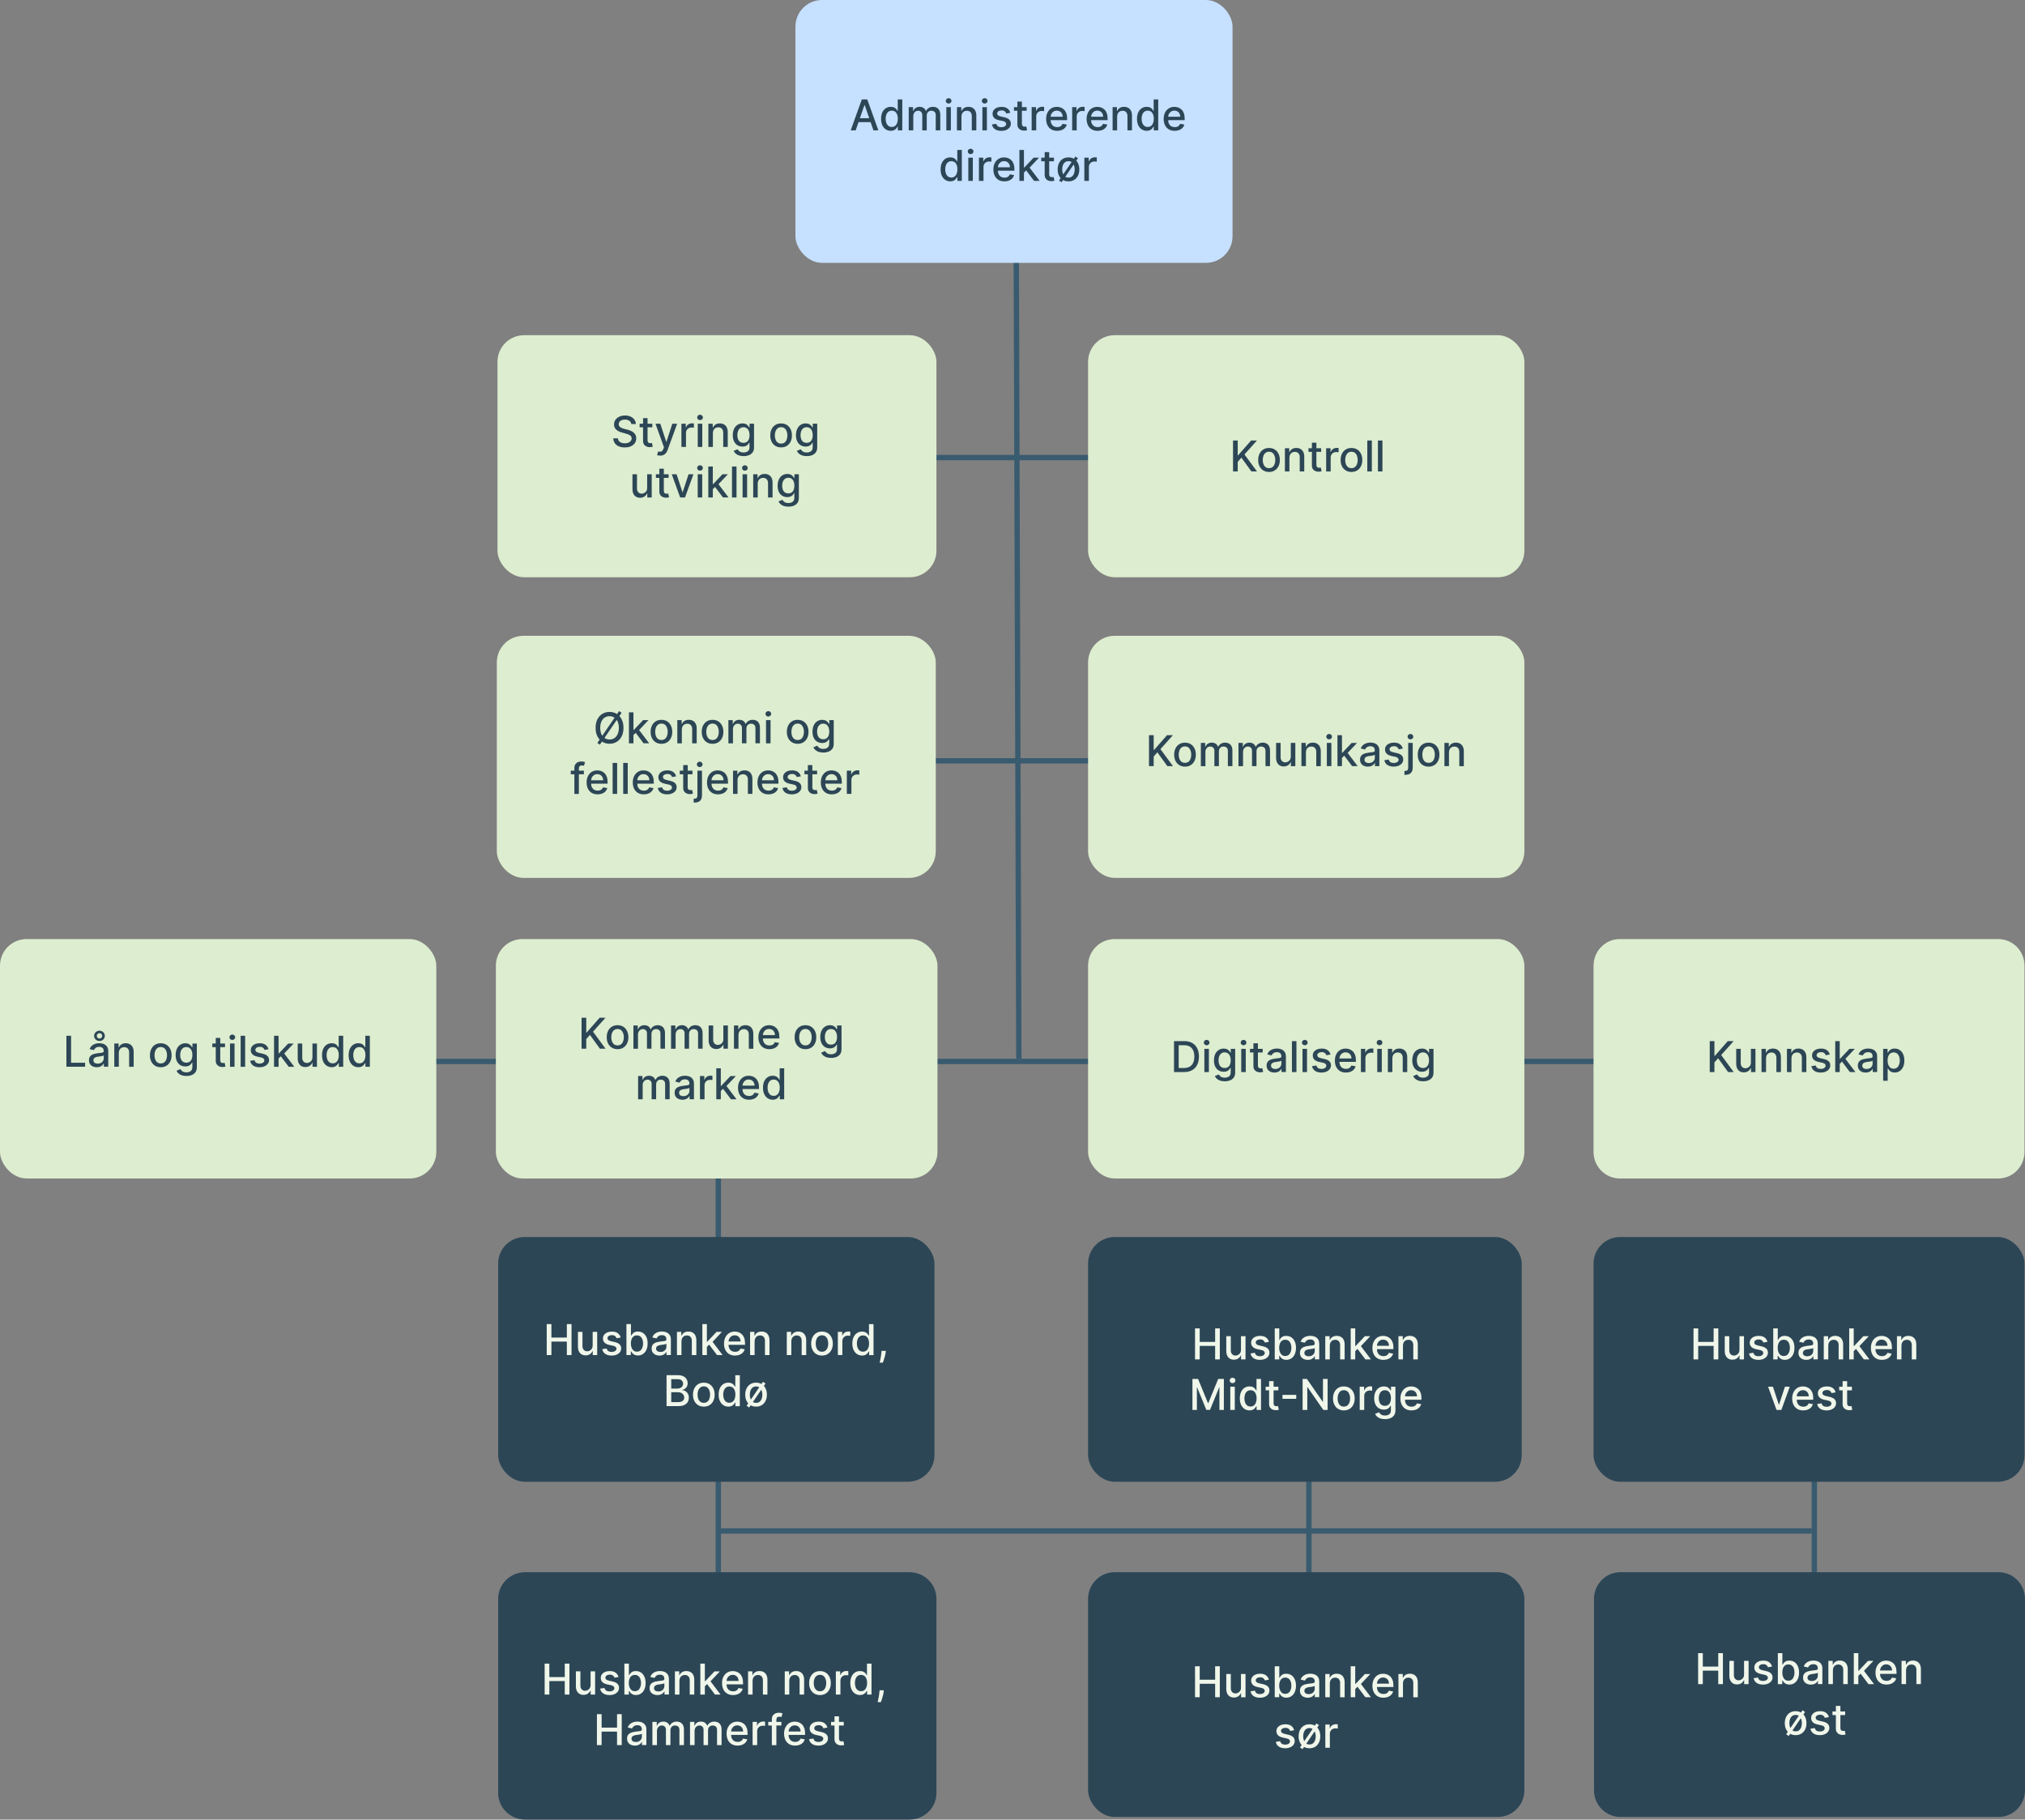 <?xml version="1.0" encoding="UTF-8"?>
<svg id="Layer_1" xmlns="http://www.w3.org/2000/svg" viewBox="0 0 761.18 684">
  <rect x="0" y="0" width="761.18" height="684" fill="#808080" stroke="none"/>
  <defs>
    <style>
      .cls-1 {
        fill: #f0f7ea;
      }

      .cls-2 {
        fill: none;
        stroke: #395b6f;
        stroke-width: 2px;
      }

      .cls-3 {
        fill: #c6e0ff;
      }

      .cls-4 {
        fill: #2c4656;
      }

      .cls-5 {
        fill: #ddedcf;
      }
    </style>
  </defs>
  <path class="cls-2" d="M681,575.5h-411.5"/>
  <line class="cls-2" x1="270" y1="404" x2="270" y2="591"/>
  <line class="cls-2" x1="492" y1="481" x2="492" y2="668"/>
  <line class="cls-2" x1="682" y1="481" x2="682" y2="668"/>
  <line class="cls-2" x1="415" y1="172" x2="347" y2="172"/>
  <line class="cls-2" x1="415" y1="286" x2="347" y2="286"/>
  <line class="cls-2" x1="621" y1="399" x2="151" y2="399"/>
  <path class="cls-2" d="M382,93.5l.97,304.5"/>
  <rect class="cls-3" x="299" width="164.3" height="98.81" rx="10" ry="10"/>
  <path class="cls-4" d="M321.63,49h-1.86l4.19-11.64h2.03l4.19,11.64h-1.86l-3.29-9.52h-.09l-3.3,9.52ZM321.94,44.44h6.05v1.48h-6.05v-1.48ZM334.84,49.17c-.71,0-1.33-.18-1.89-.54-.55-.36-.98-.88-1.29-1.55-.31-.68-.47-1.48-.47-2.43s.16-1.75.47-2.42c.32-.67.75-1.18,1.31-1.54.55-.36,1.18-.53,1.88-.53.54,0,.98.09,1.31.27.33.18.59.39.77.62.18.24.33.45.43.63h.1v-4.32h1.7v11.64h-1.66v-1.36h-.14c-.1.19-.25.4-.44.64-.19.24-.45.45-.78.62-.33.18-.76.27-1.29.27ZM335.21,47.72c.49,0,.9-.13,1.24-.39.34-.26.6-.62.77-1.09.18-.46.27-1,.27-1.61s-.09-1.14-.26-1.59c-.17-.45-.43-.81-.77-1.06s-.75-.38-1.25-.38-.94.13-1.28.4-.6.63-.77,1.09c-.17.46-.26.98-.26,1.55s.09,1.11.26,1.57c.18.47.43.83.77,1.11.35.27.77.4,1.27.4ZM341.58,49v-8.73h1.63v1.42h.11c.18-.48.48-.86.89-1.12.41-.27.91-.41,1.48-.41s1.07.14,1.47.41c.4.27.69.65.88,1.12h.09c.21-.47.54-.84.99-1.11.45-.28,1-.42,1.62-.42.79,0,1.44.25,1.94.74.5.5.76,1.24.76,2.24v5.85h-1.7v-5.69c0-.59-.16-1.02-.48-1.28s-.71-.4-1.15-.4c-.55,0-.98.17-1.29.51-.31.34-.46.77-.46,1.3v5.56h-1.69v-5.8c0-.47-.15-.85-.44-1.14-.29-.29-.68-.43-1.15-.43-.32,0-.62.09-.89.26-.27.17-.49.4-.65.7-.16.3-.24.65-.24,1.04v5.38h-1.7ZM355.72,49v-8.73h1.7v8.73h-1.7ZM356.58,38.93c-.29,0-.55-.1-.76-.29-.21-.2-.31-.44-.31-.72s.1-.52.31-.72c.21-.2.47-.3.76-.3s.55.1.76.3c.21.2.32.43.32.72s-.11.51-.32.72c-.21.2-.46.29-.76.29ZM361.41,43.82v5.18h-1.7v-8.73h1.63v1.42h.11c.2-.46.52-.83.94-1.11.43-.28.98-.42,1.63-.42.6,0,1.12.12,1.56.38.45.25.79.61,1.04,1.1.25.49.37,1.09.37,1.81v5.55h-1.7v-5.35c0-.63-.16-1.13-.49-1.48-.33-.36-.78-.54-1.36-.54-.39,0-.74.09-1.05.26-.3.17-.54.42-.72.75-.17.33-.26.72-.26,1.18ZM369.27,49v-8.73h1.7v8.73h-1.7ZM370.13,38.93c-.3,0-.55-.1-.76-.29-.21-.2-.31-.44-.31-.72s.1-.52.31-.72c.21-.2.47-.3.76-.3s.55.1.76.3c.21.2.32.43.32.72s-.11.51-.32.72c-.21.2-.46.29-.76.29ZM379.8,42.4l-1.54.27c-.06-.2-.17-.38-.31-.56-.14-.18-.32-.32-.56-.44-.23-.11-.53-.17-.88-.17-.48,0-.88.11-1.21.32-.32.21-.48.49-.48.82,0,.29.11.53.32.71.22.18.57.32,1.05.44l1.39.32c.8.18,1.4.47,1.8.86.39.39.59.89.59,1.51,0,.52-.15.99-.45,1.4-.3.4-.72.72-1.26.96-.53.23-1.15.35-1.86.35-.98,0-1.77-.21-2.39-.62-.62-.42-1-1.02-1.14-1.79l1.64-.25c.1.43.31.75.63.97.32.22.73.32,1.24.32.56,0,1-.12,1.33-.35.33-.24.5-.52.5-.86,0-.27-.1-.5-.31-.69-.2-.19-.51-.33-.93-.42l-1.48-.32c-.81-.18-1.42-.48-1.81-.89-.39-.4-.58-.92-.58-1.54,0-.51.14-.97.43-1.35.29-.39.69-.69,1.19-.9.51-.22,1.09-.33,1.74-.33.94,0,1.69.21,2.23.61.54.4.9.95,1.07,1.63ZM385.91,40.27v1.36h-4.77v-1.36h4.77ZM382.42,38.18h1.7v8.26c0,.33.05.58.15.74.1.16.23.27.38.33.16.06.33.09.52.09.14,0,.26,0,.36-.03.1-.02.18-.03.24-.05l.31,1.4c-.1.04-.24.08-.42.11-.18.04-.41.07-.68.07-.45,0-.86-.07-1.25-.24-.39-.17-.7-.42-.94-.77-.24-.35-.36-.79-.36-1.31v-8.61ZM387.79,49v-8.73h1.64v1.39h.09c.16-.47.44-.84.84-1.11.41-.27.86-.41,1.38-.41.11,0,.23,0,.38.01.15,0,.26.02.35.03v1.62c-.07-.02-.19-.04-.36-.06-.17-.03-.35-.04-.52-.04-.4,0-.76.08-1.07.26-.31.17-.56.4-.74.7-.18.3-.27.63-.27,1.01v5.33h-1.7ZM397.38,49.18c-.86,0-1.6-.18-2.22-.55-.62-.37-1.09-.89-1.43-1.56-.33-.67-.5-1.46-.5-2.37s.17-1.68.5-2.36c.34-.68.81-1.21,1.41-1.6.61-.38,1.31-.57,2.12-.57.49,0,.97.08,1.43.24.46.16.88.42,1.24.77.37.35.66.8.87,1.36.21.55.32,1.23.32,2.02v.6h-6.94v-1.27h5.27c0-.45-.09-.84-.27-1.19-.18-.35-.44-.62-.77-.82-.33-.2-.71-.3-1.15-.3-.48,0-.89.12-1.25.35-.35.23-.62.53-.82.91-.19.37-.28.77-.28,1.21v.99c0,.58.1,1.08.31,1.49.21.41.5.72.87.94.37.21.8.32,1.3.32.32,0,.62-.05.88-.14.26-.09.49-.23.69-.42.19-.19.34-.42.44-.69l1.61.29c-.13.47-.36.89-.69,1.24-.33.35-.74.63-1.24.82-.5.19-1.06.29-1.7.29ZM403.01,49v-8.73h1.64v1.39h.09c.16-.47.44-.84.84-1.11.4-.27.86-.41,1.38-.41.11,0,.23,0,.38.01.15,0,.26.02.35.03v1.62c-.07-.02-.19-.04-.36-.06-.17-.03-.35-.04-.52-.04-.4,0-.76.08-1.07.26-.31.17-.56.4-.74.7-.18.3-.27.63-.27,1.01v5.33h-1.7ZM412.6,49.18c-.86,0-1.6-.18-2.22-.55-.62-.37-1.1-.89-1.43-1.56-.33-.67-.5-1.46-.5-2.37s.17-1.68.5-2.36c.34-.68.81-1.21,1.41-1.6.61-.38,1.32-.57,2.12-.57.49,0,.97.08,1.43.24.46.16.88.42,1.24.77.37.35.66.8.87,1.36.21.55.32,1.23.32,2.02v.6h-6.94v-1.27h5.27c0-.45-.09-.84-.27-1.19-.18-.35-.44-.62-.77-.82-.33-.2-.71-.3-1.15-.3-.48,0-.89.12-1.25.35-.35.23-.62.53-.82.91-.19.37-.28.77-.28,1.21v.99c0,.58.1,1.08.31,1.49.21.41.5.72.87.94.37.21.8.32,1.3.32.32,0,.62-.05.88-.14.27-.09.49-.23.69-.42.19-.19.34-.42.44-.69l1.61.29c-.13.47-.36.89-.69,1.24-.33.35-.74.63-1.24.82-.5.19-1.06.29-1.7.29ZM419.92,43.82v5.18h-1.7v-8.73h1.63v1.42h.11c.2-.46.52-.83.94-1.11.43-.28.98-.42,1.63-.42.59,0,1.11.12,1.56.38.45.25.79.61,1.04,1.1.25.49.37,1.09.37,1.81v5.55h-1.7v-5.35c0-.63-.16-1.13-.49-1.48-.33-.36-.78-.54-1.36-.54-.39,0-.74.09-1.05.26-.3.17-.54.42-.72.75-.17.33-.26.72-.26,1.18ZM431.05,49.17c-.71,0-1.33-.18-1.89-.54-.55-.36-.98-.88-1.3-1.55-.31-.68-.47-1.48-.47-2.43s.16-1.75.47-2.42c.32-.67.75-1.18,1.31-1.54.55-.36,1.18-.53,1.88-.53.54,0,.98.09,1.31.27.33.18.59.39.77.62.19.24.33.45.43.63h.1v-4.32h1.7v11.64h-1.66v-1.36h-.14c-.1.19-.25.4-.44.64-.19.24-.45.45-.78.62-.33.18-.76.27-1.29.27ZM431.43,47.72c.49,0,.9-.13,1.24-.39.34-.26.6-.62.77-1.09.18-.46.27-1,.27-1.61s-.09-1.14-.26-1.59c-.18-.45-.43-.81-.77-1.06-.34-.25-.75-.38-1.25-.38s-.94.13-1.28.4-.6.63-.77,1.09c-.17.46-.26.98-.26,1.55s.09,1.11.26,1.57c.17.47.43.83.77,1.11.35.27.77.4,1.27.4ZM441.57,49.18c-.86,0-1.6-.18-2.22-.55-.62-.37-1.1-.89-1.43-1.56-.33-.67-.5-1.46-.5-2.37s.17-1.68.5-2.36c.34-.68.81-1.21,1.41-1.6.61-.38,1.32-.57,2.12-.57.49,0,.97.08,1.43.24.46.16.88.42,1.24.77.37.35.66.8.87,1.36.21.55.32,1.23.32,2.02v.6h-6.94v-1.27h5.27c0-.45-.09-.84-.27-1.19-.18-.35-.44-.62-.77-.82-.33-.2-.71-.3-1.15-.3-.48,0-.89.12-1.25.35-.35.23-.62.53-.82.91-.19.37-.28.77-.28,1.21v.99c0,.58.1,1.08.31,1.49.21.41.5.72.87.94.37.21.8.32,1.3.32.32,0,.62-.05.88-.14.27-.09.49-.23.69-.42.19-.19.34-.42.44-.69l1.61.29c-.13.47-.36.89-.69,1.24-.33.35-.74.63-1.24.82-.5.19-1.06.29-1.7.29ZM357.23,68.17c-.7,0-1.33-.18-1.89-.54-.55-.36-.98-.88-1.3-1.55-.31-.68-.47-1.48-.47-2.43s.16-1.75.47-2.42c.32-.67.75-1.18,1.31-1.54.55-.36,1.18-.53,1.88-.53.54,0,.98.09,1.31.27.33.18.59.39.77.62.19.24.33.45.43.63h.1v-4.32h1.7v11.64h-1.66v-1.36h-.14c-.1.19-.25.4-.44.64-.19.24-.45.45-.78.62-.33.18-.77.27-1.3.27ZM357.61,66.72c.49,0,.9-.13,1.24-.39.34-.26.6-.62.77-1.09.18-.46.27-1,.27-1.61s-.09-1.14-.26-1.59c-.17-.45-.43-.81-.77-1.06-.34-.25-.75-.38-1.25-.38s-.94.13-1.28.4-.6.63-.77,1.09c-.17.46-.26.98-.26,1.55s.09,1.11.26,1.57c.17.47.43.83.77,1.11.34.27.77.4,1.27.4ZM363.98,68v-8.73h1.7v8.73h-1.7ZM364.84,57.93c-.3,0-.55-.1-.76-.29-.21-.2-.31-.44-.31-.72s.1-.52.31-.72c.21-.2.47-.3.76-.3s.55.1.76.3c.21.2.32.43.32.72s-.11.51-.32.72c-.21.2-.46.29-.76.29ZM367.97,68v-8.73h1.64v1.39h.09c.16-.47.44-.84.84-1.11.4-.27.86-.41,1.38-.41.11,0,.23,0,.38.01.15,0,.26.02.35.03v1.62c-.07-.02-.19-.04-.36-.06-.17-.03-.35-.04-.52-.04-.4,0-.76.08-1.07.26-.31.17-.56.4-.74.7-.18.3-.27.63-.27,1.01v5.33h-1.7ZM377.56,68.18c-.86,0-1.6-.18-2.22-.55-.62-.37-1.1-.89-1.43-1.56-.33-.67-.5-1.46-.5-2.37s.17-1.68.5-2.36c.34-.68.81-1.21,1.41-1.6.61-.38,1.32-.57,2.12-.57.49,0,.97.08,1.43.24.46.16.88.42,1.24.77.37.35.66.8.87,1.36.21.55.32,1.23.32,2.02v.6h-6.94v-1.27h5.27c0-.45-.09-.84-.27-1.19-.18-.35-.44-.62-.77-.82-.33-.2-.71-.3-1.15-.3-.48,0-.89.12-1.25.35-.35.23-.62.53-.82.91-.19.37-.28.77-.28,1.21v.99c0,.58.1,1.08.31,1.49.21.41.5.72.87.94.37.21.8.32,1.3.32.32,0,.62-.05.88-.14.27-.09.49-.23.69-.42.19-.19.34-.42.44-.69l1.61.29c-.13.47-.36.89-.69,1.24-.33.35-.74.63-1.24.82-.5.19-1.06.29-1.7.29ZM384.75,65.04v-2.07s.29,0,.29,0l3.48-3.69h2.03l-3.97,4.2h-.27l-1.56,1.56ZM383.19,68v-11.64h1.7v11.64h-1.7ZM388.7,68l-3.12-4.15,1.17-1.19,4.04,5.34h-2.09ZM396.17,59.27v1.36h-4.77v-1.36h4.77ZM392.68,57.18h1.7v8.26c0,.33.05.58.15.74.1.16.23.27.38.33.16.06.33.09.52.09.14,0,.26,0,.36-.03.1-.02.18-.03.24-.05l.31,1.4c-.1.04-.24.08-.42.11-.18.04-.41.07-.68.07-.45,0-.86-.07-1.25-.24-.39-.17-.7-.42-.94-.77-.24-.35-.36-.79-.36-1.31v-8.61ZM399.03,68.51l-.95-.65,6.15-9.02.95.65-6.15,9.02ZM401.63,68.18c-.82,0-1.53-.19-2.14-.56-.61-.38-1.08-.9-1.42-1.57-.34-.67-.51-1.46-.51-2.36s.17-1.7.51-2.38c.34-.68.81-1.21,1.42-1.58.61-.38,1.32-.56,2.14-.56s1.53.19,2.14.56c.61.38,1.08.9,1.42,1.58.34.68.51,1.47.51,2.38s-.17,1.69-.51,2.36c-.34.68-.81,1.2-1.42,1.57-.61.38-1.32.56-2.14.56ZM401.63,66.76c.53,0,.97-.14,1.32-.42.35-.28.61-.66.77-1.12.17-.47.26-.98.26-1.53s-.08-1.07-.26-1.54c-.17-.47-.42-.85-.77-1.13-.35-.28-.79-.43-1.32-.43s-.98.14-1.33.43c-.35.28-.61.66-.78,1.13-.17.47-.25.98-.25,1.54s.08,1.07.25,1.53c.17.47.43.84.78,1.12.35.28.79.42,1.33.42ZM407.59,68v-8.73h1.64v1.39h.09c.16-.47.44-.84.84-1.11.4-.27.86-.41,1.38-.41.11,0,.23,0,.38.01.15,0,.26.02.35.03v1.62c-.07-.02-.19-.04-.36-.06-.17-.03-.35-.04-.52-.04-.4,0-.76.08-1.07.26-.31.17-.56.4-.74.7-.18.3-.27.63-.27,1.01v5.33h-1.7Z"/>
  <rect class="cls-5" x="187" y="126" width="165" height="91" rx="10" ry="10"/>
  <path class="cls-4" d="M237.31,159.42c-.06-.54-.31-.95-.75-1.25-.44-.3-.99-.45-1.66-.45-.48,0-.89.08-1.24.23-.35.15-.62.35-.81.61-.19.26-.28.55-.28.88,0,.28.07.52.19.72.13.2.3.37.52.51.22.13.45.24.69.33.25.09.48.16.71.22l1.14.29c.37.09.75.21,1.14.37.39.15.75.36,1.08.61.33.25.6.57.81.94.21.37.31.82.31,1.35,0,.66-.17,1.24-.51,1.76-.34.51-.83.91-1.47,1.21-.64.3-1.41.44-2.32.44s-1.62-.14-2.26-.41c-.64-.28-1.14-.67-1.49-1.18-.36-.51-.56-1.12-.6-1.82h1.76c.03.42.17.77.41,1.05.24.28.55.48.93.62.38.13.79.2,1.24.2.5,0,.94-.08,1.32-.23.39-.16.7-.38.92-.66.22-.28.34-.61.34-.99,0-.35-.1-.63-.3-.85-.19-.22-.46-.4-.79-.55-.33-.14-.7-.27-1.12-.38l-1.38-.38c-.93-.25-1.67-.63-2.22-1.12-.54-.49-.81-1.14-.81-1.95,0-.67.18-1.26.55-1.76.36-.5.86-.89,1.48-1.17.62-.28,1.32-.42,2.1-.42s1.48.14,2.09.41c.61.28,1.08.66,1.43,1.14.35.48.53,1.03.55,1.66h-1.69ZM245.2,159.27v1.36h-4.77v-1.36h4.77ZM241.71,157.18h1.7v8.26c0,.33.05.58.15.74.1.16.23.27.38.33.16.06.33.08.52.08.14,0,.26,0,.36-.03.1-.02.18-.03.24-.05l.31,1.4c-.1.04-.24.08-.42.11-.18.04-.41.06-.68.07-.45,0-.86-.07-1.25-.24-.39-.17-.7-.42-.94-.77-.24-.35-.36-.79-.36-1.31v-8.61ZM248.15,171.27c-.25,0-.48-.02-.69-.06-.21-.04-.36-.08-.47-.12l.41-1.39c.31.08.59.12.83.11.24-.01.46-.1.64-.27.19-.17.36-.45.5-.84l.21-.58-3.19-8.84h1.82l2.21,6.77h.09l2.21-6.77h1.82l-3.6,9.89c-.17.45-.38.84-.64,1.15-.26.32-.56.56-.92.72-.36.16-.77.24-1.24.24ZM256.14,168v-8.73h1.64v1.39h.09c.16-.47.44-.84.84-1.11.4-.27.86-.41,1.38-.41.11,0,.23,0,.38.01.15,0,.26.02.35.03v1.62c-.07-.02-.19-.04-.36-.06-.17-.03-.35-.04-.52-.04-.4,0-.76.09-1.07.26-.31.17-.56.4-.74.7-.18.3-.27.63-.27,1.01v5.33h-1.7ZM262.28,168v-8.73h1.7v8.73h-1.7ZM263.14,157.93c-.3,0-.55-.1-.76-.29-.21-.2-.31-.44-.31-.72s.1-.52.31-.72c.21-.2.47-.3.76-.3s.55.1.76.3c.21.2.32.43.32.72s-.11.51-.32.72c-.21.2-.46.29-.76.29ZM267.97,162.82v5.18h-1.7v-8.73h1.63v1.42h.11c.2-.46.52-.83.94-1.11.43-.28.98-.42,1.63-.42.59,0,1.11.12,1.56.38.45.25.79.61,1.04,1.1.25.49.37,1.09.37,1.81v5.55h-1.7v-5.35c0-.63-.16-1.13-.49-1.48-.33-.36-.78-.54-1.36-.54-.39,0-.74.08-1.05.25-.3.17-.54.42-.72.75-.17.33-.26.72-.26,1.18ZM279.49,171.45c-.69,0-1.29-.09-1.79-.27-.5-.18-.9-.42-1.22-.72-.31-.3-.55-.63-.7-.98l1.46-.6c.1.17.24.34.41.53.17.19.41.35.7.48.3.13.68.2,1.15.2.64,0,1.18-.16,1.6-.47.42-.31.63-.81.63-1.49v-1.72h-.11c-.1.19-.25.39-.44.62-.19.23-.45.42-.78.59-.33.17-.77.25-1.3.25-.69,0-1.31-.16-1.86-.48-.55-.32-.98-.8-1.31-1.44-.32-.64-.48-1.42-.48-2.35s.16-1.72.47-2.39c.32-.66.75-1.17,1.31-1.52.55-.36,1.18-.53,1.88-.53.54,0,.98.09,1.31.27.33.18.59.39.78.62.19.24.34.45.44.63h.12v-1.41h1.67v8.92c0,.75-.17,1.37-.52,1.85-.35.48-.82.84-1.41,1.07-.59.23-1.26.35-2,.35ZM279.47,166.46c.49,0,.9-.11,1.24-.34.34-.23.6-.56.77-.99.18-.43.27-.95.27-1.55s-.09-1.1-.26-1.55c-.17-.45-.43-.8-.77-1.05-.34-.25-.75-.38-1.25-.38s-.94.13-1.28.4c-.34.26-.6.62-.77,1.07-.17.45-.26.96-.26,1.51s.09,1.07.26,1.51c.17.43.43.77.77,1.01.35.24.77.36,1.27.36ZM293.61,168.18c-.82,0-1.53-.19-2.14-.56-.61-.38-1.08-.9-1.42-1.57-.34-.67-.51-1.46-.51-2.36s.17-1.7.51-2.38c.34-.68.81-1.2,1.42-1.58.61-.38,1.32-.56,2.14-.56s1.53.19,2.14.56c.61.38,1.08.9,1.42,1.58.34.68.51,1.47.51,2.38s-.17,1.69-.51,2.36c-.34.67-.81,1.2-1.42,1.57-.61.38-1.32.56-2.14.56ZM293.62,166.75c.53,0,.97-.14,1.32-.42.35-.28.61-.65.77-1.12.17-.47.26-.98.26-1.54s-.08-1.07-.26-1.53c-.17-.47-.42-.85-.77-1.13-.35-.28-.79-.43-1.32-.43s-.98.14-1.33.43c-.35.28-.61.66-.78,1.13-.17.47-.25.98-.25,1.53s.08,1.07.25,1.54c.17.47.43.84.78,1.12.35.28.8.42,1.33.42ZM303.24,171.45c-.69,0-1.29-.09-1.79-.27-.5-.18-.9-.42-1.22-.72-.31-.3-.55-.63-.7-.98l1.46-.6c.1.17.24.34.41.53.17.19.41.35.7.48.3.13.68.2,1.15.2.64,0,1.18-.16,1.6-.47.42-.31.63-.81.63-1.49v-1.72h-.11c-.1.19-.25.39-.44.62-.19.23-.45.42-.78.59-.33.17-.77.25-1.3.25-.69,0-1.31-.16-1.86-.48-.55-.32-.98-.8-1.31-1.44-.32-.64-.48-1.42-.48-2.35s.16-1.72.47-2.39c.32-.66.75-1.17,1.31-1.52.55-.36,1.18-.53,1.88-.53.54,0,.98.09,1.31.27.33.18.59.39.78.62.19.24.34.45.44.63h.12v-1.41h1.67v8.92c0,.75-.17,1.37-.52,1.85-.35.48-.82.84-1.41,1.07-.59.23-1.26.35-2,.35ZM303.22,166.46c.49,0,.9-.11,1.24-.34.34-.23.6-.56.77-.99.18-.43.27-.95.27-1.55s-.09-1.1-.26-1.55c-.17-.45-.43-.8-.77-1.05-.34-.25-.75-.38-1.25-.38s-.94.13-1.28.4c-.34.26-.6.62-.77,1.07-.17.45-.26.96-.26,1.51s.09,1.07.26,1.51c.17.43.43.77.77,1.01.35.24.77.36,1.27.36ZM243.26,183.38v-5.11h1.71v8.73h-1.67v-1.51h-.09c-.2.47-.52.85-.97,1.16-.44.31-.99.46-1.64.46-.56,0-1.06-.12-1.49-.37-.43-.25-.77-.62-1.01-1.11-.24-.49-.36-1.09-.36-1.81v-5.55h1.7v5.35c0,.6.16,1.07.49,1.42.33.35.76.53,1.28.53.32,0,.64-.08.95-.24.32-.16.58-.4.79-.72.21-.32.32-.73.31-1.23ZM251.32,178.27v1.36h-4.77v-1.36h4.77ZM247.83,176.18h1.7v8.26c0,.33.05.58.15.74.1.16.23.27.38.33.16.06.33.08.52.08.14,0,.26,0,.36-.03.1-.02.18-.03.24-.05l.31,1.4c-.1.04-.24.08-.42.11-.18.04-.41.06-.68.07-.45,0-.86-.07-1.25-.24-.39-.17-.7-.42-.94-.77-.24-.35-.36-.79-.36-1.31v-8.61ZM260.66,178.27l-3.17,8.73h-1.82l-3.17-8.73h1.82l2.21,6.72h.09l2.21-6.72h1.82ZM262.26,187v-8.73h1.7v8.73h-1.7ZM263.12,176.93c-.29,0-.55-.1-.76-.29-.21-.2-.31-.44-.31-.72s.1-.52.31-.72c.21-.2.47-.3.76-.3s.55.1.76.3c.21.2.32.43.32.72s-.11.51-.32.72c-.21.2-.46.29-.76.29ZM267.81,184.04v-2.07s.28,0,.28,0l3.48-3.69h2.03l-3.97,4.2h-.27l-1.56,1.56ZM266.24,187v-11.64h1.7v11.64h-1.7ZM271.76,187l-3.12-4.15,1.17-1.19,4.04,5.33h-2.09ZM276.85,175.36v11.64h-1.7v-11.64h1.7ZM279.13,187v-8.73h1.7v8.73h-1.7ZM279.99,176.93c-.29,0-.55-.1-.76-.29-.21-.2-.31-.44-.31-.72s.1-.52.31-.72c.21-.2.47-.3.76-.3s.55.1.76.3c.21.2.32.43.32.72s-.11.51-.32.72c-.21.2-.46.29-.76.29ZM284.82,181.82v5.18h-1.7v-8.73h1.63v1.42h.11c.2-.46.52-.83.94-1.11.43-.28.98-.42,1.63-.42.59,0,1.12.12,1.56.38.45.25.79.61,1.04,1.1.25.49.37,1.09.37,1.81v5.55h-1.7v-5.35c0-.63-.16-1.13-.49-1.48-.33-.36-.78-.54-1.36-.54-.39,0-.74.08-1.05.25-.3.17-.54.42-.72.75-.17.33-.26.72-.26,1.18ZM296.34,190.45c-.69,0-1.29-.09-1.79-.27-.5-.18-.9-.42-1.21-.72-.32-.3-.55-.63-.71-.98l1.46-.6c.1.17.24.34.41.53.17.19.41.35.7.48.3.13.68.2,1.15.2.64,0,1.18-.16,1.6-.47.42-.31.63-.81.63-1.49v-1.72h-.11c-.1.19-.25.39-.44.62-.19.23-.45.42-.78.59-.33.17-.77.25-1.3.25-.69,0-1.31-.16-1.86-.48-.55-.32-.99-.8-1.31-1.44-.32-.64-.48-1.42-.48-2.35s.16-1.72.47-2.39c.32-.66.75-1.17,1.31-1.52.55-.36,1.18-.53,1.88-.53.54,0,.98.09,1.31.27.33.18.59.39.78.62.19.24.34.45.44.63h.12v-1.41h1.67v8.92c0,.75-.17,1.37-.52,1.85-.35.48-.82.84-1.41,1.07-.59.23-1.26.35-2,.35ZM296.32,185.46c.49,0,.9-.11,1.24-.34.34-.23.6-.56.77-.99.18-.43.27-.95.27-1.55s-.09-1.1-.26-1.55c-.17-.45-.43-.8-.77-1.05-.34-.25-.75-.38-1.25-.38s-.94.13-1.28.4c-.34.26-.6.62-.77,1.07-.17.45-.26.96-.26,1.51s.09,1.07.26,1.51c.17.43.43.77.77,1.01.35.24.77.36,1.27.36Z"/>
  <rect class="cls-5" x="409" y="126" width="164" height="91" rx="10" ry="10"/>
  <path class="cls-4" d="M463.49,177.23v-11.64h1.76v5.56h.14l4.88-5.56h2.21l-4.69,5.24,4.71,6.4h-2.11l-3.76-5.2-1.38,1.58v3.62h-1.76ZM477.01,177.41c-.82,0-1.53-.19-2.14-.56-.61-.38-1.08-.9-1.42-1.57-.34-.67-.51-1.46-.51-2.36s.17-1.7.51-2.38c.34-.68.81-1.2,1.42-1.58.61-.38,1.32-.56,2.14-.56s1.53.19,2.14.56c.61.38,1.08.9,1.42,1.58.34.68.51,1.47.51,2.38s-.17,1.69-.51,2.36c-.34.67-.81,1.2-1.42,1.57-.61.38-1.32.56-2.14.56ZM477.02,175.98c.53,0,.97-.14,1.32-.42.35-.28.61-.65.77-1.12.17-.47.26-.98.26-1.54s-.09-1.07-.26-1.53c-.17-.47-.42-.85-.77-1.13-.35-.28-.79-.43-1.32-.43s-.98.14-1.33.43c-.35.28-.61.66-.78,1.13-.17.47-.25.98-.25,1.53s.08,1.07.25,1.54c.17.47.43.84.78,1.12.35.28.79.42,1.33.42ZM484.68,172.05v5.18h-1.7v-8.73h1.63v1.42h.11c.2-.46.52-.83.94-1.11.43-.28.98-.42,1.63-.42.6,0,1.12.12,1.56.38.45.25.79.61,1.04,1.1.25.49.37,1.09.37,1.81v5.55h-1.7v-5.35c0-.63-.16-1.13-.49-1.48-.33-.36-.78-.54-1.36-.54-.39,0-.74.08-1.05.25-.3.17-.54.42-.72.75-.17.33-.26.72-.26,1.18ZM496.61,168.5v1.36h-4.76v-1.36h4.76ZM493.13,166.41h1.69v8.26c0,.33.05.58.15.74.1.16.23.27.38.33.16.06.33.08.52.08.14,0,.26,0,.36-.03.1-.02.18-.03.24-.05l.3,1.4c-.1.04-.24.08-.42.11-.18.04-.41.06-.68.07-.45,0-.86-.07-1.25-.24-.39-.17-.7-.42-.94-.77-.23-.35-.35-.79-.35-1.31v-8.61ZM498.49,177.23v-8.73h1.65v1.39h.09c.16-.47.44-.84.84-1.11.4-.27.86-.41,1.37-.41.11,0,.23,0,.38.01.15,0,.26.02.34.03v1.62c-.06-.02-.19-.04-.36-.06-.17-.03-.35-.04-.52-.04-.4,0-.76.09-1.08.26-.31.17-.55.4-.73.7-.19.3-.28.63-.28,1.01v5.33h-1.7ZM508,177.41c-.82,0-1.53-.19-2.14-.56s-1.09-.9-1.42-1.57c-.34-.67-.51-1.46-.51-2.36s.17-1.7.51-2.38c.33-.68.81-1.2,1.42-1.58s1.32-.56,2.14-.56,1.53.19,2.14.56,1.08.9,1.42,1.58.51,1.47.51,2.38-.17,1.69-.51,2.36c-.34.67-.81,1.2-1.42,1.57s-1.32.56-2.14.56ZM508,175.98c.53,0,.97-.14,1.32-.42.35-.28.61-.65.77-1.12.17-.47.26-.98.26-1.54s-.09-1.07-.26-1.53c-.16-.47-.42-.85-.77-1.13-.35-.28-.79-.43-1.32-.43s-.97.14-1.33.43c-.34.28-.6.66-.77,1.13-.17.47-.25.98-.25,1.53s.08,1.07.25,1.54c.17.47.43.84.77,1.12.36.28.8.42,1.33.42ZM515.66,165.59v11.64h-1.7v-11.64h1.7ZM519.65,165.59v11.64h-1.7v-11.64h1.7Z"/>
  <rect class="cls-5" x="186.75" y="239" width="165" height="91" rx="10" ry="10"/>
  <path class="cls-4" d="M225.48,279.93l-.94-.65,8.17-11.98.95.65-8.18,11.98ZM234.36,273.6c0,1.24-.23,2.31-.68,3.2-.45.89-1.08,1.58-1.87,2.06-.79.48-1.68.72-2.69.72s-1.91-.24-2.7-.72c-.79-.48-1.41-1.17-1.86-2.06-.46-.89-.68-1.96-.68-3.2s.23-2.31.68-3.2c.45-.89,1.08-1.58,1.86-2.06.79-.48,1.69-.72,2.7-.72s1.9.24,2.69.72c.79.48,1.41,1.16,1.87,2.06.46.89.68,1.96.68,3.2ZM232.62,273.6c0-.95-.15-1.74-.46-2.39-.3-.65-.72-1.14-1.25-1.48-.53-.34-1.12-.51-1.79-.51s-1.27.17-1.8.51c-.53.33-.94.83-1.25,1.48-.3.65-.45,1.44-.45,2.39s.15,1.75.45,2.4c.31.65.72,1.14,1.25,1.48.53.33,1.12.5,1.8.5s1.26-.17,1.79-.5c.53-.34.95-.83,1.25-1.48.31-.65.46-1.45.46-2.4ZM237.97,276.46v-2.07s.28,0,.28,0l3.48-3.69h2.03l-3.97,4.2h-.27l-1.56,1.56ZM236.41,279.42v-11.64h1.7v11.64h-1.7ZM241.92,279.42l-3.12-4.15,1.17-1.19,4.04,5.33h-2.09ZM248.63,279.6c-.82,0-1.53-.19-2.14-.56-.61-.38-1.08-.9-1.42-1.57-.34-.67-.51-1.46-.51-2.36s.17-1.7.51-2.38c.34-.68.81-1.2,1.42-1.58.61-.38,1.32-.56,2.14-.56s1.53.19,2.14.56,1.08.9,1.42,1.58c.34.68.51,1.47.51,2.38s-.17,1.69-.51,2.36c-.34.67-.81,1.2-1.42,1.57s-1.32.56-2.14.56ZM248.64,278.17c.53,0,.97-.14,1.32-.42.35-.28.61-.65.77-1.12.17-.47.26-.98.26-1.54s-.08-1.07-.26-1.53c-.17-.47-.42-.85-.77-1.13-.35-.28-.79-.43-1.32-.43s-.98.14-1.33.43c-.35.28-.61.66-.78,1.13-.17.47-.25.98-.25,1.53s.08,1.07.25,1.54c.17.47.43.84.78,1.12.35.28.79.42,1.33.42ZM256.3,274.24v5.18h-1.7v-8.73h1.63v1.42h.11c.2-.46.52-.83.94-1.11.43-.28.98-.42,1.63-.42.59,0,1.11.12,1.56.38.45.25.79.61,1.04,1.1.25.49.37,1.09.37,1.81v5.55h-1.7v-5.35c0-.63-.16-1.13-.49-1.48-.33-.36-.78-.54-1.36-.54-.39,0-.74.08-1.05.25-.3.17-.54.42-.72.75-.17.33-.26.72-.26,1.18ZM267.84,279.6c-.82,0-1.53-.19-2.14-.56-.61-.38-1.08-.9-1.42-1.57-.34-.67-.51-1.46-.51-2.36s.17-1.7.51-2.38.81-1.2,1.42-1.58c.61-.38,1.32-.56,2.14-.56s1.53.19,2.14.56,1.08.9,1.42,1.58.51,1.47.51,2.38-.17,1.69-.51,2.36c-.34.67-.81,1.2-1.42,1.57s-1.32.56-2.14.56ZM267.84,278.17c.53,0,.97-.14,1.32-.42.35-.28.61-.65.77-1.12.17-.47.26-.98.26-1.54s-.08-1.07-.26-1.53c-.17-.47-.42-.85-.77-1.13-.35-.28-.79-.43-1.32-.43s-.98.14-1.33.43c-.35.28-.61.66-.78,1.13-.17.47-.25.98-.25,1.53s.08,1.07.25,1.54c.17.47.43.84.78,1.12.35.28.79.42,1.33.42ZM273.8,279.42v-8.73h1.63v1.42h.11c.18-.48.48-.86.89-1.12.41-.27.91-.41,1.48-.41s1.07.14,1.47.41c.4.27.69.65.88,1.12h.09c.21-.47.54-.84.99-1.11.45-.28,1-.42,1.62-.42.79,0,1.44.25,1.94.74.5.5.76,1.24.76,2.24v5.85h-1.7v-5.69c0-.59-.16-1.02-.48-1.28-.32-.27-.71-.4-1.15-.4-.55,0-.98.17-1.29.51-.31.34-.46.77-.46,1.3v5.56h-1.69v-5.8c0-.47-.15-.85-.44-1.14-.29-.29-.68-.43-1.15-.43-.32,0-.62.08-.89.26-.27.17-.49.4-.65.7-.16.3-.24.65-.24,1.04v5.38h-1.7ZM287.94,279.42v-8.73h1.7v8.73h-1.7ZM288.8,269.35c-.3,0-.55-.1-.76-.29-.21-.2-.31-.44-.31-.72s.1-.52.31-.72c.21-.2.46-.3.76-.3s.55.1.76.3c.21.2.32.43.32.72s-.11.51-.32.72c-.21.2-.46.29-.76.29ZM299.84,279.6c-.82,0-1.53-.19-2.14-.56-.61-.38-1.08-.9-1.42-1.57-.34-.67-.51-1.46-.51-2.36s.17-1.7.51-2.38.81-1.2,1.42-1.58c.61-.38,1.32-.56,2.14-.56s1.53.19,2.14.56,1.08.9,1.42,1.58.51,1.47.51,2.38-.17,1.69-.51,2.36c-.34.67-.81,1.2-1.42,1.57s-1.32.56-2.14.56ZM299.84,278.17c.53,0,.97-.14,1.32-.42.35-.28.61-.65.77-1.12.17-.47.26-.98.26-1.54s-.08-1.07-.26-1.53c-.17-.47-.42-.85-.77-1.13-.35-.28-.79-.43-1.32-.43s-.98.14-1.33.43c-.35.28-.61.66-.78,1.13-.17.47-.25.98-.25,1.53s.08,1.07.25,1.54c.17.47.43.84.78,1.12.35.28.79.42,1.33.42ZM309.46,282.88c-.69,0-1.29-.09-1.79-.27-.5-.18-.9-.42-1.22-.72-.32-.3-.55-.63-.71-.98l1.46-.6c.1.17.24.34.41.53.17.19.41.35.7.48.3.13.68.2,1.15.2.64,0,1.18-.16,1.6-.47.42-.31.63-.81.63-1.49v-1.72h-.11c-.1.19-.25.39-.44.62-.19.23-.45.42-.78.59-.33.17-.77.25-1.3.25-.69,0-1.31-.16-1.86-.48-.55-.32-.99-.8-1.31-1.44-.32-.64-.48-1.42-.48-2.35s.16-1.72.47-2.39c.32-.66.75-1.17,1.31-1.52.55-.36,1.18-.53,1.88-.53.54,0,.98.09,1.31.27.33.18.59.39.78.62.19.24.33.45.44.63h.12v-1.41h1.67v8.92c0,.75-.17,1.37-.52,1.85-.35.48-.82.84-1.42,1.07-.59.23-1.26.35-2,.35ZM309.44,277.88c.49,0,.9-.11,1.24-.34.34-.23.6-.56.77-.99.18-.43.27-.95.27-1.55s-.09-1.1-.26-1.55c-.17-.45-.43-.8-.77-1.05-.34-.25-.75-.38-1.25-.38s-.94.13-1.28.4c-.34.26-.6.62-.77,1.07-.17.45-.26.96-.26,1.51s.09,1.07.26,1.51c.17.43.43.77.77,1.01.34.24.77.36,1.27.36ZM219.48,289.7v1.36h-4.93v-1.36h4.93ZM215.9,298.42v-9.74c0-.54.12-1,.36-1.36.24-.36.55-.63.95-.81.39-.18.82-.27,1.28-.27.34,0,.63.03.88.09.24.05.42.1.54.15l-.4,1.38c-.08-.02-.18-.05-.31-.08-.12-.03-.28-.05-.46-.05-.41,0-.71.1-.89.31-.17.21-.26.5-.26.89v9.51h-1.7ZM224.65,298.6c-.86,0-1.6-.18-2.22-.55-.62-.37-1.1-.89-1.43-1.56-.33-.67-.5-1.46-.5-2.37s.17-1.68.5-2.36c.34-.68.81-1.21,1.41-1.6.61-.38,1.32-.57,2.12-.57.49,0,.97.08,1.43.24.46.16.88.42,1.24.77.37.35.66.8.87,1.36.21.55.32,1.23.32,2.02v.6h-6.94v-1.27h5.27c0-.45-.09-.84-.27-1.19-.18-.35-.44-.62-.77-.82-.33-.2-.71-.3-1.15-.3-.48,0-.89.12-1.25.35-.35.23-.62.53-.82.91-.19.37-.28.77-.28,1.21v.99c0,.58.1,1.08.31,1.49.21.41.5.72.87.94.37.21.8.32,1.3.32.32,0,.61-.05.88-.14.26-.09.49-.23.69-.42s.34-.42.44-.69l1.61.29c-.13.47-.36.89-.69,1.24-.33.35-.74.63-1.24.82-.5.19-1.06.29-1.7.29ZM231.98,286.79v11.64h-1.7v-11.64h1.7ZM235.96,286.79v11.64h-1.7v-11.64h1.7ZM242.01,298.6c-.86,0-1.6-.18-2.22-.55-.62-.37-1.09-.89-1.43-1.56-.33-.67-.5-1.46-.5-2.37s.17-1.68.5-2.36c.34-.68.81-1.21,1.41-1.6.61-.38,1.31-.57,2.12-.57.49,0,.97.08,1.43.24.46.16.88.42,1.24.77.37.35.66.8.87,1.36.21.55.32,1.23.32,2.02v.6h-6.94v-1.27h5.27c0-.45-.09-.84-.27-1.19-.18-.35-.44-.62-.77-.82-.33-.2-.71-.3-1.15-.3-.48,0-.89.12-1.25.35-.35.23-.62.53-.82.91-.19.37-.28.77-.28,1.21v.99c0,.58.1,1.08.31,1.49.21.41.5.72.87.94.37.21.8.32,1.3.32.32,0,.62-.05.88-.14.27-.09.49-.23.69-.42.19-.19.34-.42.44-.69l1.61.29c-.13.47-.36.89-.69,1.24-.33.35-.74.63-1.24.82-.5.19-1.06.29-1.7.29ZM254.18,291.83l-1.54.27c-.06-.2-.17-.38-.31-.56-.14-.18-.32-.32-.56-.44-.23-.11-.53-.17-.88-.17-.48,0-.88.11-1.21.32-.32.21-.48.49-.48.82,0,.29.11.53.32.7s.57.32,1.05.44l1.39.32c.8.18,1.4.47,1.8.86.39.39.59.89.59,1.51,0,.52-.15.99-.45,1.4-.3.4-.72.72-1.26.95-.53.23-1.15.35-1.86.35-.98,0-1.77-.21-2.39-.62-.62-.42-1-1.02-1.14-1.79l1.64-.25c.1.43.31.75.63.97.32.22.73.32,1.24.32.56,0,1-.12,1.33-.35.33-.23.5-.52.5-.86,0-.27-.1-.5-.31-.69-.2-.19-.51-.33-.93-.42l-1.48-.32c-.81-.19-1.42-.48-1.81-.89-.39-.4-.58-.92-.58-1.54,0-.51.14-.97.43-1.35.29-.39.69-.69,1.19-.9.51-.22,1.09-.33,1.74-.33.94,0,1.68.21,2.23.61.54.4.9.95,1.07,1.63ZM260.29,289.7v1.36h-4.77v-1.36h4.77ZM256.8,287.6h1.7v8.26c0,.33.05.58.15.74.1.16.23.27.38.33.16.06.33.08.52.08.14,0,.26,0,.36-.03.1-.02.18-.03.24-.05l.31,1.4c-.1.04-.24.08-.42.11-.18.04-.41.06-.68.07-.45,0-.86-.07-1.25-.24-.39-.17-.7-.42-.94-.77-.24-.35-.36-.79-.36-1.31v-8.61ZM262.17,289.7h1.7v9.29c0,.58-.11,1.08-.32,1.48-.21.4-.52.71-.93.91-.41.21-.91.31-1.52.31h-.17c-.06,0-.12,0-.18,0v-1.46h.27c.4,0,.69-.11.87-.32.18-.21.27-.52.27-.93v-9.28ZM263.01,288.35c-.29,0-.55-.1-.76-.29-.21-.2-.31-.44-.31-.72s.1-.52.31-.72c.21-.2.47-.3.76-.3s.55.1.76.3c.21.2.32.43.32.72s-.11.51-.32.72c-.21.2-.46.29-.76.29ZM269.91,298.6c-.86,0-1.6-.18-2.22-.55-.62-.37-1.1-.89-1.43-1.56-.33-.67-.5-1.46-.5-2.37s.17-1.68.5-2.36c.34-.68.81-1.21,1.41-1.6.61-.38,1.31-.57,2.12-.57.49,0,.97.08,1.43.24.46.16.88.42,1.24.77.37.35.66.8.87,1.36.21.55.32,1.23.32,2.02v.6h-6.94v-1.27h5.27c0-.45-.09-.84-.27-1.19-.18-.35-.44-.62-.77-.82-.33-.2-.71-.3-1.15-.3-.48,0-.89.12-1.25.35-.35.23-.62.53-.82.91-.19.37-.28.77-.28,1.21v.99c0,.58.1,1.08.31,1.49.21.41.5.72.87.94.37.21.8.32,1.3.32.32,0,.62-.05.88-.14.26-.09.49-.23.69-.42.19-.19.34-.42.44-.69l1.61.29c-.13.47-.36.89-.69,1.24-.33.35-.74.63-1.24.82-.5.19-1.06.29-1.7.29ZM277.24,293.24v5.18h-1.7v-8.73h1.63v1.42h.11c.2-.46.52-.83.94-1.11.43-.28.98-.42,1.63-.42.59,0,1.12.12,1.56.38.45.25.79.61,1.04,1.1.25.49.37,1.09.37,1.81v5.55h-1.7v-5.35c0-.63-.16-1.13-.49-1.48-.33-.36-.78-.54-1.36-.54-.39,0-.74.08-1.05.25-.3.17-.54.42-.72.75-.17.33-.26.72-.26,1.18ZM288.87,298.6c-.86,0-1.6-.18-2.22-.55-.62-.37-1.1-.89-1.43-1.56-.33-.67-.5-1.46-.5-2.37s.17-1.68.5-2.36c.34-.68.81-1.21,1.41-1.6.61-.38,1.31-.57,2.12-.57.49,0,.97.08,1.43.24.46.16.88.42,1.24.77.37.35.66.8.87,1.36.21.55.32,1.23.32,2.02v.6h-6.94v-1.27h5.27c0-.45-.09-.84-.27-1.19-.18-.35-.44-.62-.77-.82-.33-.2-.71-.3-1.15-.3-.48,0-.89.12-1.25.35-.35.23-.62.53-.82.91-.19.37-.28.77-.28,1.21v.99c0,.58.1,1.08.31,1.49.21.41.5.72.87.94.37.21.8.32,1.3.32.32,0,.62-.05.88-.14.26-.09.49-.23.69-.42.19-.19.34-.42.44-.69l1.61.29c-.13.47-.36.89-.69,1.24-.33.35-.74.63-1.24.82-.5.19-1.06.29-1.7.29ZM301.04,291.83l-1.54.27c-.07-.2-.17-.38-.31-.56-.14-.18-.32-.32-.56-.44-.23-.11-.53-.17-.88-.17-.48,0-.88.11-1.2.32-.32.21-.48.49-.48.82,0,.29.11.53.32.7s.56.32,1.05.44l1.39.32c.8.18,1.4.47,1.8.86.39.39.59.89.59,1.51,0,.52-.15.99-.45,1.4-.3.4-.72.72-1.26.95-.53.23-1.15.35-1.86.35-.98,0-1.77-.21-2.39-.62-.62-.42-1-1.02-1.14-1.79l1.64-.25c.1.43.31.75.63.97.32.22.73.32,1.24.32.56,0,1-.12,1.34-.35.33-.23.5-.52.5-.86,0-.27-.1-.5-.31-.69-.2-.19-.51-.33-.93-.42l-1.48-.32c-.81-.19-1.42-.48-1.81-.89-.39-.4-.58-.92-.58-1.54,0-.51.14-.97.43-1.35.29-.39.68-.69,1.19-.9.51-.22,1.09-.33,1.74-.33.94,0,1.69.21,2.23.61.54.4.9.95,1.07,1.63ZM307.15,289.7v1.36h-4.77v-1.36h4.77ZM303.66,287.6h1.7v8.26c0,.33.05.58.15.74.1.16.22.27.38.33.16.06.33.08.52.08.14,0,.26,0,.36-.03.1-.02.18-.03.24-.05l.31,1.4c-.1.04-.24.08-.42.11-.18.04-.41.06-.68.07-.45,0-.86-.07-1.25-.24-.39-.17-.7-.42-.94-.77-.24-.35-.36-.79-.36-1.31v-8.61ZM312.69,298.6c-.86,0-1.6-.18-2.22-.55-.62-.37-1.1-.89-1.43-1.56-.33-.67-.5-1.46-.5-2.37s.17-1.68.5-2.36c.34-.68.81-1.21,1.41-1.6.61-.38,1.32-.57,2.12-.57.49,0,.97.08,1.43.24.46.16.88.42,1.24.77.37.35.66.8.87,1.36.21.55.32,1.23.32,2.02v.6h-6.94v-1.27h5.27c0-.45-.09-.84-.27-1.19-.18-.35-.44-.62-.77-.82-.33-.2-.71-.3-1.15-.3-.48,0-.89.12-1.25.35-.35.23-.62.53-.82.91-.19.37-.28.77-.28,1.21v.99c0,.58.1,1.08.31,1.49.21.41.5.72.87.94.37.21.8.32,1.3.32.32,0,.61-.05.88-.14.26-.09.49-.23.69-.42s.34-.42.44-.69l1.61.29c-.13.47-.36.89-.69,1.24-.33.35-.74.63-1.24.82-.5.19-1.06.29-1.7.29ZM318.32,298.42v-8.73h1.64v1.39h.09c.16-.47.44-.84.84-1.11.41-.27.86-.41,1.38-.41.11,0,.23,0,.38.01.15,0,.26.02.35.03v1.62c-.07-.02-.19-.04-.36-.06-.18-.03-.35-.04-.52-.04-.4,0-.76.09-1.07.26-.31.17-.56.4-.74.7-.18.3-.27.63-.27,1.01v5.33h-1.7Z"/>
  <rect class="cls-5" y="353" width="164" height="90" rx="10" ry="10"/>
  <path class="cls-4" d="M24.96,401v-11.64h1.76v10.12h5.27v1.51h-7.03ZM36.39,401.19c-.55,0-1.05-.1-1.5-.31-.45-.21-.8-.51-1.06-.9-.26-.39-.39-.88-.39-1.45,0-.49.1-.9.28-1.22.19-.32.44-.57.77-.76.32-.18.68-.33,1.08-.42.4-.1.8-.17,1.21-.22.52-.06.95-.11,1.27-.15.33-.04.56-.11.71-.2.15-.09.22-.24.22-.44v-.04c0-.5-.14-.88-.42-1.15-.28-.27-.69-.41-1.24-.41s-1.02.13-1.35.38c-.33.25-.55.53-.68.84l-1.6-.36c.19-.53.47-.96.83-1.28.37-.33.79-.57,1.27-.72.48-.15.98-.23,1.51-.23.35,0,.72.04,1.11.12.39.08.76.23,1.1.44.34.22.63.53.85.93.22.4.33.91.33,1.55v5.79h-1.66v-1.19h-.07c-.11.22-.27.43-.49.65-.22.21-.5.39-.85.53-.34.14-.76.21-1.24.21ZM36.76,399.83c.47,0,.87-.09,1.2-.28.34-.18.59-.43.77-.73.18-.3.27-.63.27-.97v-1.12c-.06.06-.18.12-.35.17-.17.05-.36.09-.59.13-.22.03-.43.07-.64.1-.21.03-.38.05-.52.07-.33.04-.63.11-.9.21-.27.1-.48.24-.65.43-.16.18-.24.42-.24.73,0,.42.15.74.47.95.31.21.71.32,1.19.32ZM37.4,391.31c-.38,0-.72-.08-1.03-.25-.31-.17-.55-.4-.73-.69-.18-.29-.27-.61-.27-.97s.09-.68.27-.98c.18-.3.43-.54.73-.71.31-.18.65-.27,1.03-.27s.71.09,1.02.27c.3.18.54.42.72.71.18.3.27.62.27.98s-.09.68-.27.97c-.18.29-.42.52-.72.69-.3.17-.64.25-1.02.25ZM37.4,390.4c.3,0,.54-.11.73-.31.19-.21.29-.44.29-.69s-.1-.5-.29-.71c-.19-.21-.44-.32-.73-.32s-.54.11-.74.32c-.19.21-.28.45-.28.71s.1.49.28.69c.19.2.44.31.74.31ZM44.66,395.82v5.18h-1.7v-8.73h1.63v1.42h.11c.2-.46.52-.83.94-1.11.43-.28.98-.42,1.63-.42.59,0,1.11.12,1.56.38.45.25.79.61,1.04,1.1.25.49.37,1.09.37,1.81v5.55h-1.7v-5.35c0-.63-.16-1.13-.49-1.48-.33-.36-.78-.54-1.36-.54-.39,0-.74.09-1.05.26-.3.17-.54.42-.72.75-.17.33-.26.72-.26,1.18ZM60.43,401.18c-.82,0-1.53-.19-2.14-.56-.61-.38-1.08-.9-1.42-1.57-.34-.67-.51-1.46-.51-2.36s.17-1.7.51-2.38c.34-.68.81-1.2,1.42-1.58.61-.38,1.32-.56,2.14-.56s1.53.19,2.14.56c.61.38,1.08.9,1.42,1.58.34.68.51,1.47.51,2.38s-.17,1.69-.51,2.36c-.34.67-.81,1.2-1.42,1.57-.61.38-1.32.56-2.14.56ZM60.44,399.75c.53,0,.97-.14,1.32-.42.35-.28.61-.65.77-1.12.17-.47.26-.98.26-1.54s-.09-1.07-.26-1.53c-.17-.47-.42-.85-.77-1.13-.35-.28-.79-.43-1.32-.43s-.98.14-1.33.43c-.35.28-.61.66-.78,1.13-.17.47-.25.98-.25,1.53s.08,1.07.25,1.54c.17.47.43.84.78,1.12.35.28.79.42,1.33.42ZM70.06,404.46c-.69,0-1.29-.09-1.79-.27-.5-.18-.9-.42-1.22-.72-.31-.3-.55-.63-.7-.98l1.46-.6c.1.17.24.34.41.53.17.19.41.35.7.48.3.13.68.2,1.15.2.64,0,1.18-.16,1.6-.47.42-.31.63-.81.63-1.49v-1.72h-.11c-.1.19-.25.39-.44.62-.19.23-.45.42-.78.59-.33.17-.77.25-1.3.25-.69,0-1.31-.16-1.86-.48-.55-.33-.98-.8-1.31-1.44-.32-.64-.48-1.42-.48-2.35s.16-1.72.47-2.39c.32-.66.75-1.17,1.31-1.52.55-.36,1.18-.53,1.88-.53.54,0,.98.09,1.31.27.33.18.59.39.78.62.19.24.34.45.44.63h.12v-1.41h1.66v8.92c0,.75-.17,1.37-.52,1.85-.35.48-.82.84-1.41,1.07-.59.23-1.26.35-2,.35ZM70.04,399.46c.49,0,.9-.11,1.24-.34.34-.23.6-.56.77-.99.18-.43.27-.95.27-1.55s-.09-1.11-.26-1.55c-.17-.45-.43-.8-.77-1.05-.34-.25-.75-.38-1.25-.38s-.94.13-1.28.4c-.34.26-.6.62-.77,1.07-.17.45-.26.96-.26,1.51s.09,1.07.26,1.51c.18.43.43.77.77,1.01.35.24.77.36,1.27.36ZM84.58,392.27v1.36h-4.77v-1.36h4.77ZM81.09,390.18h1.7v8.26c0,.33.05.58.15.74.1.16.23.27.38.34.16.06.33.08.52.08.14,0,.26,0,.36-.03.1-.02.18-.03.24-.05l.31,1.4c-.1.04-.24.08-.42.11-.18.04-.41.07-.68.07-.45,0-.86-.07-1.25-.24s-.7-.42-.94-.77c-.24-.35-.36-.79-.36-1.31v-8.61ZM86.46,401v-8.73h1.7v8.73h-1.7ZM87.32,390.93c-.29,0-.55-.1-.76-.3-.21-.2-.31-.44-.31-.72s.11-.52.31-.72c.21-.2.47-.3.76-.3s.55.1.76.3c.21.2.32.43.32.72s-.11.52-.32.72c-.21.2-.46.3-.76.3ZM92.15,389.36v11.64h-1.7v-11.64h1.7ZM100.97,394.4l-1.54.27c-.06-.2-.17-.38-.31-.56-.14-.18-.32-.32-.56-.44-.23-.11-.53-.17-.88-.17-.48,0-.88.11-1.21.32-.32.21-.48.49-.48.82,0,.29.11.53.32.7.22.18.57.32,1.05.44l1.39.32c.8.18,1.4.47,1.79.86.39.39.59.89.59,1.51,0,.52-.15.99-.45,1.4-.3.41-.72.72-1.26.96-.53.23-1.15.35-1.86.35-.98,0-1.77-.21-2.39-.62-.62-.42-1-1.02-1.14-1.79l1.64-.25c.1.43.31.75.63.97.32.22.73.32,1.24.32.56,0,1-.12,1.33-.35.33-.24.5-.52.5-.86,0-.27-.1-.5-.31-.69-.2-.19-.51-.33-.93-.42l-1.48-.32c-.82-.18-1.42-.48-1.81-.89-.39-.4-.58-.92-.58-1.54,0-.52.14-.97.43-1.35.29-.39.69-.69,1.19-.9.51-.22,1.09-.33,1.74-.33.94,0,1.68.21,2.23.61.54.4.9.95,1.07,1.63ZM104.57,398.04v-2.07s.28,0,.28,0l3.48-3.69h2.03l-3.97,4.2h-.27l-1.56,1.56ZM103.01,401v-11.64h1.7v11.64h-1.7ZM108.52,401l-3.12-4.15,1.17-1.19,4.04,5.34h-2.09ZM117.44,397.38v-5.11h1.7v8.73h-1.67v-1.51h-.09c-.2.47-.52.85-.97,1.16-.44.31-.99.46-1.64.46-.56,0-1.06-.12-1.49-.37-.43-.25-.76-.62-1.01-1.11-.24-.49-.36-1.09-.36-1.81v-5.55h1.7v5.35c0,.59.16,1.07.49,1.42.33.35.76.53,1.28.53.32,0,.63-.08.95-.24.32-.16.58-.4.79-.72.21-.32.32-.73.31-1.23ZM124.7,401.17c-.7,0-1.33-.18-1.89-.54-.55-.36-.98-.88-1.3-1.55-.31-.67-.47-1.48-.47-2.43s.16-1.75.47-2.42c.32-.67.75-1.18,1.31-1.54.55-.36,1.18-.53,1.88-.53.54,0,.98.09,1.31.27.33.18.59.39.77.62.19.24.33.45.43.63h.1v-4.32h1.7v11.64h-1.66v-1.36h-.14c-.1.19-.25.4-.44.64-.19.24-.45.45-.78.62-.33.18-.77.27-1.3.27ZM125.07,399.72c.49,0,.9-.13,1.24-.39.34-.26.6-.62.77-1.09.18-.46.27-1,.27-1.61s-.09-1.14-.26-1.59c-.17-.45-.43-.81-.77-1.06-.34-.25-.75-.38-1.25-.38s-.94.13-1.28.4-.6.63-.77,1.09c-.17.46-.26.98-.26,1.55s.09,1.11.26,1.57c.17.47.43.83.77,1.11.35.27.77.4,1.27.4ZM134.71,401.17c-.71,0-1.33-.18-1.89-.54-.55-.36-.98-.88-1.3-1.55-.31-.67-.47-1.48-.47-2.43s.16-1.75.47-2.42c.32-.67.75-1.18,1.31-1.54s1.18-.53,1.88-.53c.54,0,.98.09,1.31.27.33.18.59.39.77.62.18.24.33.45.43.63h.1v-4.32h1.7v11.64h-1.66v-1.36h-.14c-.1.19-.25.4-.44.64-.19.24-.45.45-.78.62-.33.18-.76.27-1.29.27ZM135.09,399.72c.49,0,.9-.13,1.24-.39.34-.26.6-.62.77-1.09.18-.46.27-1,.27-1.61s-.09-1.14-.26-1.59c-.17-.45-.43-.81-.77-1.06-.34-.25-.75-.38-1.25-.38s-.94.13-1.28.4-.6.63-.77,1.09c-.17.46-.26.98-.26,1.55s.09,1.11.26,1.57c.17.47.43.83.77,1.11.35.27.77.4,1.27.4Z"/>
  <rect class="cls-5" x="186.39" y="353" width="166" height="90" rx="10" ry="10"/>
  <path class="cls-4" d="M218.61,394.22v-11.64h1.76v5.56h.14l4.88-5.56h2.21l-4.69,5.24,4.71,6.4h-2.11l-3.76-5.2-1.38,1.58v3.62h-1.76ZM232.13,394.39c-.82,0-1.53-.19-2.14-.56-.61-.38-1.08-.9-1.42-1.57-.34-.67-.51-1.46-.51-2.36s.17-1.7.51-2.38c.34-.68.81-1.2,1.42-1.58.61-.38,1.32-.56,2.14-.56s1.53.19,2.14.56c.61.38,1.08.9,1.42,1.58.34.68.51,1.47.51,2.38s-.17,1.69-.51,2.36c-.34.67-.81,1.2-1.42,1.57-.61.38-1.32.56-2.14.56ZM232.14,392.97c.53,0,.97-.14,1.32-.42.35-.28.61-.65.77-1.12.17-.47.26-.98.26-1.54s-.08-1.07-.26-1.53c-.17-.47-.42-.85-.77-1.13-.35-.28-.79-.43-1.32-.43s-.98.14-1.33.43c-.35.28-.61.66-.78,1.13-.17.47-.25.98-.25,1.53s.08,1.07.25,1.54c.17.47.43.84.78,1.12.35.28.8.42,1.33.42ZM238.1,394.22v-8.73h1.63v1.42h.11c.18-.48.48-.86.89-1.12.41-.27.91-.41,1.48-.41s1.07.14,1.47.41c.4.27.69.65.88,1.12h.09c.21-.47.54-.84.99-1.11.46-.28,1-.42,1.62-.42.79,0,1.44.25,1.94.74.5.5.76,1.24.76,2.24v5.85h-1.7v-5.69c0-.59-.16-1.02-.48-1.28-.32-.27-.71-.4-1.15-.4-.55,0-.98.17-1.29.51-.31.34-.46.77-.46,1.3v5.56h-1.69v-5.8c0-.47-.15-.85-.44-1.14-.3-.29-.68-.43-1.15-.43-.32,0-.62.09-.89.26-.27.17-.49.4-.65.7-.16.3-.24.64-.24,1.04v5.38h-1.7ZM252.24,394.22v-8.73h1.63v1.42h.11c.18-.48.48-.86.89-1.12.41-.27.91-.41,1.48-.41s1.07.14,1.47.41c.4.27.69.65.88,1.12h.09c.21-.47.54-.84.99-1.11.45-.28,1-.42,1.62-.42.79,0,1.44.25,1.94.74.5.5.76,1.24.76,2.24v5.85h-1.7v-5.69c0-.59-.16-1.02-.48-1.28-.32-.27-.71-.4-1.15-.4-.55,0-.98.17-1.29.51-.31.34-.46.77-.46,1.3v5.56h-1.69v-5.8c0-.47-.15-.85-.44-1.14-.29-.29-.68-.43-1.15-.43-.32,0-.62.09-.89.26-.27.17-.49.4-.65.7-.16.3-.24.64-.24,1.04v5.38h-1.7ZM271.9,390.6v-5.11h1.71v8.73h-1.67v-1.51h-.09c-.2.47-.52.85-.97,1.16-.44.31-.99.46-1.64.46-.56,0-1.06-.12-1.49-.37-.43-.25-.77-.62-1.01-1.11-.24-.49-.36-1.09-.36-1.81v-5.55h1.7v5.35c0,.59.16,1.07.49,1.42.33.35.76.53,1.28.53.32,0,.64-.08.95-.24.32-.16.58-.4.79-.72.21-.32.32-.73.31-1.23ZM277.59,389.04v5.18h-1.7v-8.73h1.63v1.42h.11c.2-.46.52-.83.94-1.11.43-.28.98-.42,1.63-.42.59,0,1.11.12,1.56.38.45.25.79.61,1.04,1.1.25.49.37,1.09.37,1.81v5.55h-1.7v-5.35c0-.63-.16-1.13-.49-1.48-.33-.36-.78-.54-1.36-.54-.39,0-.74.09-1.05.26-.3.17-.54.42-.72.75-.17.33-.26.72-.26,1.18ZM289.22,394.39c-.86,0-1.6-.18-2.22-.55-.62-.37-1.1-.89-1.43-1.56-.33-.67-.5-1.46-.5-2.37s.17-1.68.5-2.36c.34-.68.81-1.21,1.41-1.6.61-.38,1.31-.57,2.12-.57.49,0,.97.08,1.43.24.46.16.88.42,1.24.77.37.35.66.8.87,1.36.21.55.32,1.23.32,2.02v.6h-6.94v-1.27h5.27c0-.45-.09-.84-.27-1.19-.18-.35-.44-.62-.77-.82-.33-.2-.71-.3-1.15-.3-.48,0-.89.12-1.25.35-.35.23-.62.53-.82.91-.19.37-.28.77-.28,1.21v.99c0,.58.1,1.08.31,1.49.21.41.5.72.87.94.37.21.8.32,1.3.32.32,0,.62-.05.88-.14.26-.09.49-.23.69-.42.19-.19.34-.41.44-.69l1.61.29c-.13.47-.36.89-.69,1.24-.33.35-.74.63-1.24.82-.5.19-1.06.29-1.7.29ZM302.76,394.39c-.82,0-1.53-.19-2.14-.56-.61-.38-1.08-.9-1.42-1.57-.34-.67-.51-1.46-.51-2.36s.17-1.7.51-2.38c.34-.68.81-1.2,1.42-1.58.61-.38,1.32-.56,2.14-.56s1.53.19,2.14.56c.61.38,1.08.9,1.42,1.58.34.68.51,1.47.51,2.38s-.17,1.69-.51,2.36c-.34.67-.81,1.2-1.42,1.57-.61.38-1.32.56-2.14.56ZM302.76,392.97c.53,0,.97-.14,1.32-.42.35-.28.61-.65.77-1.12.17-.47.26-.98.26-1.54s-.08-1.07-.26-1.53c-.17-.47-.42-.85-.77-1.13-.35-.28-.79-.43-1.32-.43s-.98.14-1.33.43c-.35.28-.61.66-.78,1.13-.17.47-.25.98-.25,1.53s.08,1.07.25,1.54c.17.47.43.84.78,1.12.35.28.8.42,1.33.42ZM312.38,397.67c-.69,0-1.29-.09-1.79-.27-.5-.18-.9-.42-1.22-.72-.31-.3-.55-.63-.7-.98l1.46-.6c.1.17.24.34.41.53.17.19.41.35.7.48.3.13.68.2,1.15.2.64,0,1.18-.16,1.6-.47.42-.31.63-.81.63-1.49v-1.72h-.11c-.1.19-.25.39-.44.62-.19.23-.45.42-.78.59-.33.17-.77.25-1.3.25-.69,0-1.31-.16-1.86-.48-.55-.33-.98-.8-1.31-1.44-.32-.64-.48-1.42-.48-2.35s.16-1.72.47-2.39c.32-.66.75-1.17,1.31-1.52.55-.36,1.18-.53,1.88-.53.54,0,.98.09,1.31.27.33.18.59.39.78.62.19.24.34.45.44.63h.12v-1.41h1.67v8.92c0,.75-.17,1.37-.52,1.85-.35.48-.82.84-1.41,1.07-.59.23-1.26.35-2,.35ZM312.36,392.68c.49,0,.9-.11,1.24-.34.34-.23.6-.56.77-.99.18-.43.27-.95.27-1.55s-.09-1.11-.26-1.55c-.17-.45-.43-.8-.77-1.05-.34-.25-.75-.38-1.25-.38s-.94.13-1.28.4c-.34.26-.6.62-.77,1.07-.17.45-.26.96-.26,1.51s.09,1.07.26,1.51c.17.43.43.77.77,1.01.35.24.77.36,1.27.36ZM239.86,413.22v-8.73h1.63v1.42h.11c.18-.48.48-.86.89-1.12.41-.27.91-.41,1.48-.41s1.07.14,1.47.41c.4.27.69.65.88,1.12h.09c.21-.47.54-.84.99-1.11.45-.28,1-.42,1.62-.42.79,0,1.44.25,1.94.74.5.5.76,1.24.76,2.24v5.85h-1.7v-5.69c0-.59-.16-1.02-.48-1.28-.32-.27-.71-.4-1.15-.4-.55,0-.98.17-1.29.51-.31.34-.46.77-.46,1.3v5.56h-1.69v-5.8c0-.47-.15-.85-.44-1.14-.29-.29-.68-.43-1.15-.43-.32,0-.62.09-.89.26-.27.17-.49.4-.65.7-.16.3-.24.64-.24,1.04v5.38h-1.7ZM256.54,413.41c-.55,0-1.05-.1-1.5-.31-.45-.21-.8-.51-1.06-.9-.26-.39-.39-.88-.39-1.45,0-.49.09-.9.28-1.22.19-.32.45-.57.77-.76.32-.18.68-.33,1.08-.42.4-.1.8-.17,1.22-.22.52-.06.95-.11,1.27-.15.33-.04.56-.11.71-.2.15-.09.22-.24.22-.44v-.04c0-.5-.14-.88-.42-1.15-.28-.27-.69-.41-1.24-.41s-1.02.13-1.35.38c-.33.25-.55.53-.68.84l-1.6-.36c.19-.53.47-.96.83-1.28.37-.33.79-.57,1.27-.72.48-.15.98-.23,1.51-.23.35,0,.72.04,1.11.12.39.08.76.23,1.1.44.34.22.63.53.85.93.22.4.33.91.33,1.55v5.79h-1.66v-1.19h-.07c-.11.22-.27.43-.49.65-.22.21-.5.39-.85.53-.34.14-.76.21-1.24.21ZM256.91,412.05c.47,0,.87-.09,1.2-.28.34-.18.59-.43.77-.73.18-.3.27-.63.27-.97v-1.12c-.06.06-.18.12-.35.17-.17.05-.36.09-.59.13-.22.03-.43.07-.64.1-.21.03-.38.05-.52.07-.33.04-.63.11-.9.21-.27.1-.48.24-.65.43-.16.18-.24.42-.24.73,0,.42.16.74.47.95.31.21.71.32,1.19.32ZM263.11,413.22v-8.73h1.64v1.39h.09c.16-.47.44-.84.84-1.11.4-.27.86-.41,1.38-.41.11,0,.23,0,.38.01.15,0,.26.02.35.03v1.62c-.07-.02-.19-.04-.36-.06-.17-.03-.35-.04-.52-.04-.4,0-.76.08-1.07.26-.31.17-.56.4-.74.7-.18.3-.27.63-.27,1.01v5.33h-1.7ZM270.81,410.26v-2.07s.28,0,.28,0l3.48-3.69h2.03l-3.97,4.2h-.27l-1.56,1.56ZM269.25,413.22v-11.64h1.7v11.64h-1.7ZM274.76,413.22l-3.12-4.15,1.17-1.19,4.04,5.34h-2.08ZM281.56,413.39c-.86,0-1.6-.18-2.22-.55-.62-.37-1.09-.89-1.43-1.56-.33-.67-.5-1.46-.5-2.37s.17-1.68.5-2.36c.34-.68.81-1.21,1.41-1.6.61-.38,1.31-.57,2.12-.57.49,0,.97.08,1.43.24.46.16.88.42,1.24.77.37.35.66.8.87,1.36.21.55.32,1.23.32,2.02v.6h-6.94v-1.27h5.27c0-.45-.09-.84-.27-1.19-.18-.35-.44-.62-.77-.82-.33-.2-.71-.3-1.15-.3-.48,0-.89.12-1.25.35-.35.23-.62.53-.82.91-.19.37-.28.77-.28,1.21v.99c0,.58.1,1.08.31,1.49.21.41.5.72.87.94.37.21.8.32,1.3.32.32,0,.62-.05.88-.14.26-.09.49-.23.69-.42.19-.19.34-.41.44-.69l1.61.29c-.13.47-.36.89-.69,1.24-.33.35-.74.63-1.24.82-.5.19-1.06.29-1.7.29ZM290.46,413.39c-.7,0-1.33-.18-1.89-.54-.55-.36-.98-.88-1.3-1.55-.31-.67-.47-1.48-.47-2.43s.16-1.75.47-2.42c.32-.67.75-1.18,1.31-1.54.55-.36,1.18-.53,1.88-.53.54,0,.98.09,1.31.27.33.18.59.39.77.62.19.24.33.45.43.63h.1v-4.32h1.7v11.64h-1.66v-1.36h-.14c-.1.19-.25.4-.44.64-.19.24-.45.45-.78.62-.33.18-.77.27-1.3.27ZM290.83,411.94c.49,0,.9-.13,1.24-.39.34-.26.6-.62.77-1.09.18-.46.27-1,.27-1.61s-.09-1.14-.26-1.59c-.17-.45-.43-.81-.77-1.06-.34-.25-.75-.38-1.25-.38s-.94.13-1.28.4-.6.63-.77,1.09c-.17.46-.26.98-.26,1.55s.09,1.11.26,1.57c.17.47.43.83.77,1.11.34.27.77.4,1.27.4Z"/>
  <rect class="cls-5" x="409" y="353" width="164" height="90" rx="10" ry="10"/>
  <path class="cls-4" d="M445.07,403h-3.77v-11.64h3.89c1.14,0,2.12.23,2.94.7.82.46,1.45,1.13,1.88,1.99.44.86.66,1.9.66,3.11s-.22,2.25-.66,3.12c-.44.87-1.08,1.54-1.91,2.01-.83.47-1.84.7-3.02.7ZM443.06,401.47h1.91c.89,0,1.62-.17,2.21-.5.59-.34,1.03-.82,1.32-1.46.29-.64.44-1.42.44-2.34s-.15-1.69-.44-2.32c-.29-.64-.72-1.12-1.29-1.45-.57-.33-1.28-.49-2.13-.49h-2.02v8.57ZM452.71,403v-8.73h1.7v8.73h-1.7ZM453.57,392.93c-.29,0-.55-.1-.76-.3-.21-.2-.31-.44-.31-.72s.11-.52.31-.72c.21-.2.47-.3.76-.3s.55.1.76.3c.21.2.32.43.32.72s-.11.52-.32.72c-.21.2-.46.3-.76.3ZM460.36,406.46c-.69,0-1.29-.09-1.79-.27-.5-.18-.9-.42-1.22-.72-.31-.3-.55-.63-.7-.98l1.46-.6c.1.17.24.34.41.53.17.19.41.35.7.48.3.13.68.2,1.15.2.64,0,1.18-.16,1.6-.47.42-.31.63-.81.63-1.49v-1.72h-.11c-.1.19-.25.39-.44.62-.19.23-.45.42-.78.59-.33.17-.77.25-1.3.25-.69,0-1.31-.16-1.86-.48-.55-.33-.98-.8-1.31-1.44-.32-.64-.48-1.42-.48-2.35s.16-1.72.47-2.39c.32-.66.75-1.17,1.31-1.52.55-.36,1.18-.53,1.88-.53.54,0,.98.09,1.31.27.33.18.59.39.78.62.19.24.34.45.44.63h.12v-1.41h1.66v8.92c0,.75-.17,1.37-.52,1.85-.35.48-.82.84-1.41,1.07-.59.23-1.26.35-2,.35ZM460.34,401.46c.49,0,.9-.11,1.24-.34.34-.23.6-.56.77-.99.18-.43.27-.95.27-1.55s-.09-1.11-.26-1.55c-.17-.45-.43-.8-.77-1.05-.34-.25-.75-.38-1.25-.38s-.94.13-1.28.4c-.34.26-.6.62-.77,1.07-.17.45-.26.96-.26,1.51s.09,1.07.26,1.51c.17.43.43.77.77,1.01.35.24.77.36,1.27.36ZM466.57,403v-8.73h1.7v8.73h-1.7ZM467.43,392.93c-.3,0-.55-.1-.76-.3-.21-.2-.31-.44-.31-.72s.1-.52.31-.72c.21-.2.47-.3.76-.3s.55.1.76.3c.21.2.32.43.32.72s-.11.52-.32.72c-.21.2-.46.3-.76.3ZM474.63,394.27v1.36h-4.77v-1.36h4.77ZM471.14,392.18h1.7v8.26c0,.33.05.58.15.74.1.16.23.27.38.34.16.06.33.08.52.08.14,0,.26,0,.36-.03.1-.02.18-.03.24-.05l.31,1.4c-.1.04-.24.08-.42.11-.18.04-.41.07-.68.07-.45,0-.86-.07-1.25-.24-.39-.17-.7-.42-.94-.77-.24-.35-.36-.79-.36-1.31v-8.61ZM479.05,403.19c-.55,0-1.05-.1-1.5-.31-.45-.21-.8-.51-1.06-.9-.26-.39-.39-.88-.39-1.45,0-.49.1-.9.28-1.22.19-.32.45-.57.77-.76.32-.18.68-.33,1.08-.42.4-.1.8-.17,1.22-.22.52-.06.95-.11,1.27-.15.33-.04.56-.11.71-.2.15-.09.22-.24.22-.44v-.04c0-.5-.14-.88-.42-1.15-.28-.27-.69-.41-1.24-.41s-1.02.13-1.35.38c-.33.25-.55.53-.68.84l-1.6-.36c.19-.53.47-.96.83-1.28.37-.33.79-.57,1.27-.72.48-.15.98-.23,1.51-.23.35,0,.72.04,1.11.12.39.08.76.23,1.1.44.34.22.63.53.85.93.22.4.33.91.33,1.55v5.79h-1.66v-1.19h-.07c-.11.22-.28.43-.5.65-.22.21-.5.39-.85.53-.35.14-.76.21-1.24.21ZM479.42,401.83c.47,0,.87-.09,1.2-.28.34-.18.59-.43.77-.73.18-.3.27-.63.27-.97v-1.12c-.06.06-.18.12-.35.17-.17.05-.37.09-.59.13-.22.03-.43.07-.64.1-.21.03-.38.05-.52.07-.33.04-.63.11-.9.21-.27.1-.48.24-.65.43-.16.18-.24.42-.24.73,0,.42.15.74.47.95.31.21.71.32,1.19.32ZM487.32,391.36v11.64h-1.7v-11.64h1.7ZM489.6,403v-8.73h1.7v8.73h-1.7ZM490.46,392.93c-.3,0-.55-.1-.76-.3-.21-.2-.31-.44-.31-.72s.1-.52.31-.72c.21-.2.46-.3.76-.3s.55.1.76.3c.21.2.32.43.32.72s-.11.52-.32.72c-.21.2-.46.3-.76.3ZM500.13,396.4l-1.54.27c-.07-.2-.17-.38-.31-.56-.14-.18-.32-.32-.56-.44-.23-.11-.52-.17-.88-.17-.48,0-.88.11-1.2.32-.32.21-.48.49-.48.82,0,.29.1.53.32.7.22.18.56.32,1.04.44l1.39.32c.8.18,1.4.47,1.8.86.39.39.59.89.59,1.51,0,.52-.15.99-.46,1.4-.3.41-.71.72-1.25.96-.54.23-1.16.35-1.86.35-.98,0-1.78-.21-2.39-.62-.62-.42-1-1.02-1.14-1.79l1.64-.25c.11.43.32.75.63.97.32.22.74.32,1.25.32.55,0,1-.12,1.33-.35.34-.24.5-.52.5-.86,0-.27-.1-.5-.3-.69-.2-.19-.51-.33-.93-.42l-1.48-.32c-.81-.18-1.41-.48-1.8-.89-.39-.4-.58-.92-.58-1.54,0-.52.14-.97.43-1.35.29-.39.68-.69,1.19-.9.51-.22,1.09-.33,1.75-.33.94,0,1.68.21,2.22.61.54.4.9.95,1.08,1.63ZM505.93,403.18c-.86,0-1.6-.18-2.22-.55-.62-.37-1.1-.89-1.44-1.56-.33-.67-.5-1.46-.5-2.37s.17-1.68.5-2.36c.34-.68.81-1.21,1.41-1.6.61-.38,1.32-.57,2.13-.57.49,0,.97.08,1.43.24.46.16.88.42,1.24.77.37.35.66.8.87,1.36.22.55.32,1.23.32,2.02v.6h-6.94v-1.27h5.28c0-.45-.09-.84-.28-1.19-.18-.35-.43-.62-.76-.82-.33-.2-.71-.3-1.15-.3-.48,0-.9.12-1.25.35-.35.23-.63.53-.82.91-.19.37-.28.77-.28,1.21v.99c0,.58.1,1.08.3,1.49.21.41.5.72.87.94.37.21.81.32,1.3.32.33,0,.62-.05.88-.14.27-.09.5-.23.69-.42.2-.19.34-.41.45-.69l1.6.29c-.13.47-.36.89-.69,1.24-.33.35-.74.63-1.24.82-.5.19-1.07.29-1.7.29ZM511.56,403v-8.73h1.64v1.39h.09c.16-.47.44-.84.84-1.11.41-.27.86-.41,1.37-.41.11,0,.24,0,.38.01.15,0,.26.02.35.03v1.62c-.07-.02-.19-.04-.37-.06-.17-.03-.35-.04-.52-.04-.4,0-.76.08-1.07.26-.31.17-.56.4-.74.7-.18.3-.28.63-.28,1.01v5.33h-1.69ZM517.7,403v-8.73h1.7v8.73h-1.7ZM518.55,392.93c-.29,0-.54-.1-.76-.3-.21-.2-.31-.44-.31-.72s.1-.52.31-.72c.22-.2.47-.3.76-.3s.55.1.76.3c.21.2.32.43.32.72s-.11.52-.32.72c-.21.2-.46.3-.76.3ZM523.38,397.82v5.18h-1.7v-8.73h1.63v1.42h.11c.2-.46.51-.83.94-1.11.43-.28.98-.42,1.63-.42.6,0,1.12.12,1.57.38.44.25.79.61,1.04,1.1.24.49.37,1.09.37,1.81v5.55h-1.7v-5.35c0-.63-.17-1.13-.5-1.48-.33-.36-.78-.54-1.36-.54-.39,0-.74.09-1.05.26-.3.17-.54.42-.72.75-.17.33-.26.72-.26,1.18ZM534.9,406.46c-.69,0-1.29-.09-1.79-.27-.49-.18-.9-.42-1.21-.72-.32-.3-.55-.63-.71-.98l1.46-.6c.1.17.24.34.41.53.18.19.41.35.71.48.3.13.68.2,1.15.2.64,0,1.18-.16,1.6-.47.42-.31.63-.81.63-1.49v-1.72h-.11c-.1.19-.25.39-.44.62-.19.23-.45.42-.79.59-.33.17-.77.25-1.3.25-.69,0-1.31-.16-1.86-.48-.55-.33-.99-.8-1.31-1.44-.32-.64-.48-1.42-.48-2.35s.16-1.72.47-2.39c.32-.66.76-1.17,1.31-1.52.55-.36,1.18-.53,1.88-.53.54,0,.98.09,1.31.27.34.18.6.39.78.62.19.24.34.45.44.63h.13v-1.41h1.66v8.92c0,.75-.17,1.37-.52,1.85-.35.48-.82.84-1.42,1.07-.59.23-1.25.35-2,.35ZM534.89,401.46c.48,0,.9-.11,1.23-.34.35-.23.6-.56.78-.99.18-.43.26-.95.26-1.55s-.08-1.11-.26-1.55c-.17-.45-.43-.8-.76-1.05-.34-.25-.76-.38-1.25-.38-.52,0-.94.13-1.28.4-.34.26-.6.62-.78,1.07-.17.45-.25.96-.25,1.51s.09,1.07.26,1.51c.17.43.43.77.77,1.01.35.24.77.36,1.28.36Z"/>
  <path class="cls-5" d="M608.88,353h142.24c5.46,0,9.88,4.48,9.88,10v70c0,5.52-4.42,10-9.88,10h-142.24c-5.46,0-9.88-4.48-9.88-10v-70c0-5.52,4.42-10,9.88-10Z"/>
  <path class="cls-4" d="M642.68,403v-11.64h1.76v5.56h.14l4.88-5.56h2.21l-4.69,5.24,4.71,6.4h-2.11l-3.76-5.2-1.38,1.58v3.62h-1.76ZM658.15,399.38v-5.11h1.71v8.73h-1.67v-1.51h-.09c-.2.47-.52.85-.97,1.16-.44.31-.98.46-1.64.46-.56,0-1.06-.12-1.49-.37-.43-.25-.76-.62-1.01-1.11-.24-.49-.36-1.09-.36-1.81v-5.55h1.7v5.35c0,.59.16,1.07.49,1.42.33.35.76.53,1.28.53.32,0,.64-.08.95-.24.32-.16.58-.4.79-.72.21-.32.32-.73.31-1.23ZM663.84,397.82v5.18h-1.7v-8.73h1.63v1.42h.11c.2-.46.52-.83.94-1.11.44-.28.98-.42,1.63-.42.6,0,1.12.12,1.57.38.44.25.79.61,1.04,1.1.24.49.37,1.09.37,1.81v5.55h-1.7v-5.35c0-.63-.17-1.13-.5-1.48-.33-.36-.78-.54-1.35-.54-.4,0-.75.09-1.06.26-.3.17-.54.42-.72.75-.17.33-.26.72-.26,1.18ZM673.4,397.82v5.18h-1.7v-8.73h1.64v1.42h.1c.2-.46.52-.83.95-1.11.43-.28.97-.42,1.63-.42.59,0,1.11.12,1.56.38.45.25.79.61,1.04,1.1.25.49.37,1.09.37,1.81v5.55h-1.7v-5.35c0-.63-.16-1.13-.49-1.48-.33-.36-.79-.54-1.36-.54-.4,0-.75.09-1.05.26-.31.17-.55.42-.73.75-.17.33-.26.72-.26,1.18ZM687.81,396.4l-1.54.27c-.07-.2-.17-.38-.31-.56-.14-.18-.32-.32-.56-.44-.23-.11-.52-.17-.88-.17-.48,0-.88.11-1.2.32-.32.21-.48.49-.48.82,0,.29.1.53.32.7.22.18.56.32,1.04.44l1.39.32c.8.18,1.4.47,1.8.86.39.39.59.89.59,1.51,0,.52-.15.99-.46,1.4-.3.41-.72.72-1.25.96-.54.23-1.16.35-1.86.35-.98,0-1.78-.21-2.39-.62-.62-.42-1-1.02-1.14-1.79l1.64-.25c.11.43.32.75.63.97.32.22.74.32,1.25.32.55,0,1-.12,1.33-.35.34-.24.5-.52.5-.86,0-.27-.1-.5-.3-.69-.2-.19-.51-.33-.93-.42l-1.48-.32c-.81-.18-1.41-.48-1.8-.89-.39-.4-.58-.92-.58-1.54,0-.52.14-.97.43-1.35.29-.39.68-.69,1.19-.9.51-.22,1.09-.33,1.75-.33.94,0,1.68.21,2.22.61.54.4.9.95,1.08,1.63ZM691.41,400.04v-2.07s.28,0,.28,0l3.48-3.69h2.03l-3.96,4.2h-.27l-1.56,1.56ZM689.85,403v-11.64h1.69v11.64h-1.69ZM695.36,403l-3.13-4.15,1.17-1.19,4.04,5.34h-2.08ZM701.29,403.19c-.55,0-1.05-.1-1.5-.31-.45-.21-.8-.51-1.06-.9-.26-.39-.39-.88-.39-1.45,0-.49.1-.9.29-1.22.19-.32.44-.57.76-.76.33-.18.69-.33,1.08-.42.4-.1.81-.17,1.22-.22.52-.06.95-.11,1.27-.15.33-.04.56-.11.71-.2.15-.09.22-.24.22-.44v-.04c0-.5-.14-.88-.42-1.15-.27-.27-.69-.41-1.24-.41s-1.02.13-1.35.38c-.32.25-.55.53-.67.84l-1.6-.36c.19-.53.47-.96.83-1.28.37-.33.79-.57,1.27-.72.47-.15.98-.23,1.5-.23.35,0,.72.04,1.11.12.39.08.76.23,1.1.44.35.22.63.53.85.93.22.4.33.91.33,1.55v5.79h-1.66v-1.19h-.07c-.11.22-.27.43-.49.65-.22.21-.51.39-.85.53-.34.14-.76.21-1.24.21ZM701.66,401.83c.47,0,.87-.09,1.21-.28.33-.18.59-.43.76-.73.18-.3.27-.63.27-.97v-1.12c-.06.06-.18.12-.35.17-.17.05-.37.09-.59.13-.22.03-.43.07-.64.1-.21.03-.38.05-.52.07-.33.04-.63.11-.91.21-.27.1-.48.24-.64.43-.16.18-.24.42-.24.73,0,.42.15.74.46.95.31.21.71.32,1.19.32ZM707.86,406.27v-12h1.66v1.41h.14c.1-.18.24-.39.43-.63.18-.24.44-.45.77-.62.33-.18.77-.27,1.31-.27.7,0,1.33.18,1.88.53.56.36.99.87,1.31,1.54.31.67.47,1.48.47,2.42s-.15,1.75-.47,2.43c-.31.67-.75,1.19-1.29,1.55-.55.36-1.18.54-1.89.54-.53,0-.96-.09-1.3-.27-.33-.18-.59-.39-.78-.62-.19-.24-.34-.45-.44-.64h-.1v4.63h-1.7ZM709.53,398.64c0,.61.08,1.15.26,1.61.18.46.44.82.78,1.09.33.26.75.39,1.23.39.51,0,.94-.14,1.28-.4.34-.27.6-.64.77-1.11.18-.47.27-.99.27-1.57s-.09-1.09-.26-1.55c-.18-.46-.43-.82-.78-1.09-.34-.27-.76-.4-1.28-.4-.49,0-.91.13-1.25.38-.33.25-.59.61-.76,1.06-.18.46-.26.99-.26,1.59Z"/>
  <path class="cls-4" d="M197.42,591h144.41c5.62,0,10.17,4.48,10.17,10v73c0,5.52-4.55,10-10.17,10h-144.41c-5.62,0-10.17-4.48-10.17-10v-73c0-5.52,4.55-10,10.17-10Z"/>
  <path class="cls-1" d="M204.73,637v-11.64h1.76v5.06h5.8v-5.06h1.76v11.64h-1.76v-5.07h-5.8v5.07h-1.76ZM222,633.38v-5.11h1.7v8.73h-1.67v-1.51h-.09c-.2.47-.52.85-.97,1.16-.44.31-.99.46-1.64.46-.56,0-1.06-.12-1.49-.37-.43-.25-.76-.62-1.01-1.11-.24-.49-.36-1.09-.36-1.81v-5.55h1.7v5.35c0,.59.16,1.07.49,1.42.33.35.76.53,1.28.53.32,0,.63-.08.95-.24.32-.16.58-.4.79-.72.21-.32.32-.73.31-1.23ZM232.53,630.4l-1.54.27c-.07-.2-.17-.38-.31-.56-.14-.18-.32-.32-.56-.44-.23-.11-.53-.17-.88-.17-.48,0-.88.11-1.2.32-.32.21-.48.49-.48.82,0,.29.11.53.32.7.22.18.56.32,1.04.44l1.39.32c.8.18,1.4.47,1.79.86.39.39.59.89.59,1.51,0,.52-.15.99-.45,1.4-.3.41-.72.72-1.26.96-.53.23-1.15.35-1.86.35-.98,0-1.77-.21-2.39-.62-.62-.42-1-1.02-1.14-1.79l1.64-.25c.1.43.31.75.63.97.32.22.73.32,1.24.32.56,0,1-.12,1.34-.35.33-.24.5-.52.5-.86,0-.27-.1-.5-.31-.69-.2-.19-.51-.33-.93-.42l-1.48-.32c-.81-.18-1.42-.48-1.81-.89-.39-.4-.58-.92-.58-1.54,0-.52.14-.97.43-1.35.29-.39.69-.69,1.19-.9.51-.22,1.09-.33,1.74-.33.94,0,1.69.21,2.23.61.54.4.9.95,1.07,1.63ZM234.7,637v-11.64h1.7v4.32h.1c.1-.18.24-.39.43-.63.18-.24.44-.45.77-.62.33-.18.77-.27,1.31-.27.7,0,1.33.18,1.89.53s.99.87,1.3,1.54c.32.67.48,1.48.48,2.42s-.16,1.75-.47,2.43c-.31.67-.75,1.19-1.29,1.55-.55.36-1.18.54-1.88.54-.53,0-.96-.09-1.3-.27-.33-.18-.6-.39-.78-.62-.19-.24-.34-.45-.44-.64h-.14v1.36h-1.66ZM236.36,632.64c0,.61.09,1.15.27,1.61.18.46.44.82.77,1.09.34.26.75.39,1.24.39s.93-.14,1.27-.4c.34-.27.6-.64.77-1.11.18-.47.27-.99.27-1.57s-.09-1.09-.26-1.55c-.17-.46-.43-.82-.77-1.09-.34-.27-.77-.4-1.28-.4s-.91.13-1.25.38c-.34.25-.59.61-.77,1.06-.17.46-.26.99-.26,1.59ZM247.12,637.19c-.55,0-1.05-.1-1.5-.31-.45-.21-.8-.51-1.06-.9-.26-.39-.39-.88-.39-1.45,0-.49.1-.9.29-1.22.19-.32.45-.57.77-.76.32-.18.68-.33,1.08-.42.4-.1.8-.17,1.22-.22.52-.06.95-.11,1.27-.15.33-.04.56-.11.71-.2.15-.09.22-.24.22-.44v-.04c0-.5-.14-.88-.42-1.15-.28-.27-.69-.41-1.24-.41s-1.02.13-1.35.38c-.33.25-.55.53-.68.84l-1.6-.36c.19-.53.47-.96.83-1.28.37-.33.79-.57,1.27-.72.48-.15.98-.23,1.51-.23.35,0,.72.04,1.11.12.39.08.76.23,1.1.44.34.22.63.53.85.93.22.4.33.91.33,1.55v5.79h-1.66v-1.19h-.07c-.11.22-.27.43-.49.65-.22.21-.5.39-.85.53-.34.14-.76.21-1.24.21ZM247.49,635.83c.47,0,.87-.09,1.2-.28.34-.18.59-.43.77-.73.18-.3.27-.63.27-.97v-1.12c-.06.06-.18.12-.35.17-.17.05-.37.09-.59.13-.22.03-.43.07-.64.1-.21.03-.38.05-.52.07-.33.04-.63.11-.9.21-.27.1-.48.24-.65.43-.16.18-.24.42-.24.73,0,.42.16.74.47.95.31.21.71.32,1.19.32ZM255.39,631.82v5.18h-1.7v-8.73h1.63v1.42h.11c.2-.46.52-.83.94-1.11.43-.28.98-.42,1.63-.42.6,0,1.12.12,1.56.38.45.25.79.61,1.04,1.1.25.49.37,1.09.37,1.81v5.55h-1.7v-5.35c0-.63-.16-1.13-.49-1.48-.33-.36-.78-.54-1.36-.54-.39,0-.74.09-1.05.26-.3.17-.54.42-.72.75-.17.33-.26.72-.26,1.18ZM264.81,634.04v-2.07s.28,0,.28,0l3.48-3.69h2.03l-3.97,4.2h-.27l-1.56,1.56ZM263.25,637v-11.64h1.7v11.64h-1.7ZM268.76,637l-3.12-4.15,1.17-1.19,4.04,5.34h-2.09ZM275.56,637.18c-.86,0-1.6-.18-2.22-.55-.62-.37-1.1-.89-1.43-1.56-.33-.67-.5-1.46-.5-2.37s.17-1.68.5-2.36c.34-.68.81-1.21,1.41-1.6.61-.38,1.32-.57,2.12-.57.49,0,.97.08,1.43.24.46.16.88.42,1.24.77.37.35.66.8.87,1.36.21.55.32,1.23.32,2.02v.6h-6.94v-1.27h5.27c0-.45-.09-.84-.27-1.19-.18-.35-.44-.62-.77-.82-.33-.2-.71-.3-1.15-.3-.48,0-.89.12-1.25.35-.35.23-.62.53-.82.91-.19.37-.28.77-.28,1.21v.99c0,.58.1,1.08.31,1.49.21.41.5.72.87.94.37.21.8.32,1.3.32.32,0,.61-.05.88-.14.27-.09.5-.23.69-.42s.34-.41.44-.69l1.61.29c-.13.47-.36.89-.69,1.24-.33.35-.74.63-1.24.82-.5.19-1.06.29-1.7.29ZM282.89,631.82v5.18h-1.7v-8.73h1.63v1.42h.11c.2-.46.52-.83.94-1.11.43-.28.98-.42,1.63-.42.6,0,1.12.12,1.56.38.45.25.79.61,1.04,1.1.25.49.37,1.09.37,1.81v5.55h-1.7v-5.35c0-.63-.16-1.13-.49-1.48-.33-.36-.78-.54-1.36-.54-.39,0-.74.09-1.05.26-.3.17-.54.42-.72.75-.17.33-.26.72-.26,1.18ZM296.68,631.82v5.18h-1.7v-8.73h1.63v1.42h.11c.2-.46.52-.83.94-1.11.43-.28.97-.42,1.63-.42.6,0,1.12.12,1.56.38.45.25.79.61,1.04,1.1.25.49.37,1.09.37,1.81v5.55h-1.7v-5.35c0-.63-.16-1.13-.49-1.48-.33-.36-.78-.54-1.36-.54-.39,0-.74.09-1.05.26-.3.17-.54.42-.72.75-.17.33-.26.72-.26,1.18ZM308.22,637.18c-.82,0-1.53-.19-2.14-.56-.61-.38-1.08-.9-1.42-1.57-.34-.67-.51-1.46-.51-2.36s.17-1.7.51-2.38c.34-.68.81-1.2,1.42-1.58.61-.38,1.32-.56,2.14-.56s1.53.19,2.14.56c.61.38,1.08.9,1.42,1.58.34.68.51,1.47.51,2.38s-.17,1.69-.51,2.36c-.34.67-.81,1.2-1.42,1.57-.61.38-1.32.56-2.14.56ZM308.23,635.75c.53,0,.97-.14,1.32-.42.35-.28.61-.65.77-1.12.17-.47.26-.98.26-1.54s-.09-1.07-.26-1.53c-.17-.47-.42-.85-.77-1.13-.35-.28-.79-.43-1.32-.43s-.98.14-1.33.43c-.35.28-.61.66-.78,1.13-.17.47-.25.98-.25,1.53s.08,1.07.25,1.54c.17.47.43.84.78,1.12.35.28.79.42,1.33.42ZM314.19,637v-8.73h1.64v1.39h.09c.16-.47.44-.84.84-1.11.41-.27.86-.41,1.38-.41.11,0,.23,0,.38.01.15,0,.26.02.35.03v1.62c-.07-.02-.19-.04-.36-.06-.17-.03-.35-.04-.52-.04-.4,0-.76.08-1.07.26-.31.17-.56.4-.74.7-.18.3-.27.63-.27,1.01v5.33h-1.7ZM323.28,637.17c-.7,0-1.33-.18-1.89-.54-.55-.36-.98-.88-1.3-1.55-.31-.67-.47-1.48-.47-2.43s.16-1.75.47-2.42c.32-.67.75-1.18,1.31-1.54.55-.36,1.18-.53,1.88-.53.54,0,.98.09,1.31.27.33.18.59.39.77.62.19.24.33.45.43.63h.1v-4.32h1.7v11.64h-1.66v-1.36h-.14c-.1.19-.25.4-.44.64-.19.24-.45.45-.78.62-.33.18-.77.27-1.3.27ZM323.66,635.72c.49,0,.9-.13,1.24-.39.34-.26.6-.62.77-1.09.18-.46.27-1,.27-1.61s-.09-1.14-.26-1.59c-.17-.45-.43-.81-.77-1.06-.34-.25-.75-.38-1.25-.38s-.94.13-1.28.4-.6.63-.77,1.09c-.17.46-.26.98-.26,1.55s.09,1.11.26,1.57c.17.47.43.83.77,1.11.35.27.77.4,1.27.4ZM332.24,635.41l-.08.62c-.06.45-.15.93-.29,1.42-.13.5-.27.96-.41,1.38-.14.42-.26.76-.35,1.01h-1.21c.05-.23.12-.55.21-.96.09-.4.17-.84.26-1.33.08-.49.15-.99.19-1.51l.06-.64h1.64ZM224.38,656v-11.64h1.76v5.06h5.8v-5.06h1.76v11.64h-1.76v-5.07h-5.8v5.07h-1.76ZM238.66,656.19c-.55,0-1.05-.1-1.5-.31-.45-.21-.8-.51-1.06-.9-.26-.39-.39-.88-.39-1.45,0-.49.09-.9.28-1.22.19-.32.45-.57.77-.76.32-.18.68-.33,1.08-.42.4-.1.8-.17,1.22-.22.52-.06.95-.11,1.27-.15.33-.04.56-.11.71-.2.15-.09.22-.24.22-.44v-.04c0-.5-.14-.88-.42-1.15-.28-.27-.69-.41-1.24-.41s-1.02.13-1.35.38c-.33.25-.55.53-.68.84l-1.6-.36c.19-.53.47-.96.83-1.28.37-.33.79-.57,1.27-.72.48-.15.98-.23,1.51-.23.35,0,.72.04,1.11.12.39.08.76.23,1.1.44.34.22.63.53.85.93.22.4.33.91.33,1.55v5.79h-1.66v-1.19h-.07c-.11.22-.27.43-.49.65-.22.21-.5.39-.85.53-.34.14-.76.21-1.24.21ZM239.03,654.83c.47,0,.87-.09,1.2-.28.34-.18.59-.43.77-.73.18-.3.27-.63.27-.97v-1.12c-.06.06-.18.12-.35.17-.17.05-.36.09-.59.13-.22.03-.43.07-.64.1-.21.03-.38.05-.52.07-.33.04-.63.11-.9.21-.27.1-.48.24-.65.43-.16.18-.24.42-.24.73,0,.42.16.74.47.95.31.21.71.32,1.19.32ZM245.23,656v-8.73h1.63v1.42h.11c.18-.48.48-.86.89-1.12.41-.27.91-.41,1.48-.41s1.07.14,1.47.41c.4.27.69.65.88,1.12h.09c.21-.47.54-.84.99-1.11.46-.28,1-.42,1.62-.42.79,0,1.44.25,1.94.74.5.5.76,1.24.76,2.24v5.85h-1.7v-5.69c0-.59-.16-1.02-.48-1.28-.32-.27-.71-.4-1.15-.4-.55,0-.98.17-1.29.51-.31.34-.46.77-.46,1.3v5.56h-1.69v-5.8c0-.47-.15-.85-.44-1.14-.29-.29-.68-.43-1.15-.43-.32,0-.62.09-.89.26-.27.17-.49.4-.65.7-.16.3-.24.64-.24,1.04v5.38h-1.7ZM259.37,656v-8.73h1.63v1.42h.11c.18-.48.48-.86.89-1.12.41-.27.91-.41,1.48-.41s1.07.14,1.47.41c.4.27.69.65.88,1.12h.09c.21-.47.54-.84.99-1.11.46-.28,1-.42,1.62-.42.79,0,1.44.25,1.94.74.5.5.76,1.24.76,2.24v5.85h-1.7v-5.69c0-.59-.16-1.02-.48-1.28-.32-.27-.71-.4-1.15-.4-.55,0-.98.17-1.29.51-.31.34-.46.77-.46,1.3v5.56h-1.69v-5.8c0-.47-.15-.85-.44-1.14-.3-.29-.68-.43-1.15-.43-.32,0-.62.09-.89.26-.27.17-.49.4-.65.7-.16.3-.24.64-.24,1.04v5.38h-1.7ZM277.27,656.18c-.86,0-1.6-.18-2.22-.55-.62-.37-1.1-.89-1.43-1.56-.33-.67-.5-1.46-.5-2.37s.17-1.68.5-2.36c.34-.68.81-1.21,1.41-1.6.61-.38,1.32-.57,2.12-.57.49,0,.97.08,1.43.24.46.16.88.42,1.24.77.37.35.66.8.87,1.36.21.55.32,1.23.32,2.02v.6h-6.94v-1.27h5.27c0-.45-.09-.84-.27-1.19-.18-.35-.44-.62-.77-.82-.33-.2-.71-.3-1.15-.3-.48,0-.89.12-1.25.35-.35.23-.62.53-.82.91-.19.37-.28.77-.28,1.21v.99c0,.58.1,1.08.31,1.49.21.41.5.72.87.94.37.21.8.32,1.3.32.32,0,.61-.05.88-.14.26-.09.49-.23.69-.42s.34-.41.44-.69l1.61.29c-.13.47-.36.89-.69,1.24-.33.35-.74.63-1.24.82-.5.19-1.06.29-1.7.29ZM282.9,656v-8.73h1.64v1.39h.09c.16-.47.44-.84.84-1.11.41-.27.86-.41,1.38-.41.11,0,.23,0,.38.01.15,0,.26.02.35.03v1.62c-.07-.02-.19-.04-.36-.06-.17-.03-.35-.04-.52-.04-.4,0-.76.08-1.07.26-.31.17-.56.4-.74.7-.18.3-.27.63-.27,1.01v5.33h-1.7ZM293.71,647.27v1.36h-4.93v-1.36h4.93ZM290.13,656v-9.74c0-.54.12-1,.36-1.36.24-.36.56-.63.95-.81.39-.18.82-.27,1.28-.27.34,0,.63.03.88.09.24.05.42.1.54.15l-.4,1.38c-.08-.02-.18-.05-.31-.08-.12-.03-.28-.05-.45-.05-.41,0-.71.1-.89.31-.17.21-.26.5-.26.89v9.51h-1.7ZM298.88,656.18c-.86,0-1.6-.18-2.22-.55-.62-.37-1.09-.89-1.43-1.56-.33-.67-.5-1.46-.5-2.37s.17-1.68.5-2.36c.34-.68.81-1.21,1.41-1.6.61-.38,1.31-.57,2.12-.57.49,0,.97.08,1.43.24.46.16.88.42,1.24.77.37.35.66.8.87,1.36.21.55.32,1.23.32,2.02v.6h-6.94v-1.27h5.27c0-.45-.09-.84-.27-1.19-.18-.35-.44-.62-.77-.82-.33-.2-.71-.3-1.15-.3-.48,0-.89.12-1.25.35-.35.23-.62.53-.82.91-.19.37-.28.77-.28,1.21v.99c0,.58.1,1.08.31,1.49.21.41.5.72.87.94.37.21.8.32,1.3.32.32,0,.62-.05.88-.14.27-.09.49-.23.69-.42.19-.19.34-.41.44-.69l1.61.29c-.13.47-.36.89-.69,1.24-.33.35-.74.63-1.24.82-.5.19-1.06.29-1.7.29ZM311.05,649.4l-1.54.27c-.06-.2-.17-.38-.31-.56-.14-.18-.32-.32-.56-.44-.23-.11-.53-.17-.88-.17-.48,0-.88.11-1.21.32-.32.21-.48.49-.48.82,0,.29.11.53.32.7.22.18.57.32,1.05.44l1.39.32c.8.18,1.4.47,1.8.86.39.39.59.89.59,1.51,0,.52-.15.99-.45,1.4-.3.41-.72.72-1.26.96-.53.23-1.15.35-1.86.35-.98,0-1.77-.21-2.39-.62-.62-.42-1-1.02-1.14-1.79l1.64-.25c.1.43.31.75.63.97.32.22.73.32,1.24.32.56,0,1-.12,1.33-.35.33-.24.5-.52.5-.86,0-.27-.1-.5-.31-.69-.2-.19-.51-.33-.93-.42l-1.48-.32c-.81-.18-1.42-.48-1.81-.89-.39-.4-.58-.92-.58-1.54,0-.52.14-.97.43-1.35.29-.39.69-.69,1.19-.9.51-.22,1.09-.33,1.74-.33.94,0,1.68.21,2.23.61.54.4.9.95,1.07,1.63ZM317.16,647.27v1.36h-4.77v-1.36h4.77ZM313.67,645.18h1.7v8.26c0,.33.05.58.15.74.1.16.23.27.38.34.16.06.33.08.52.08.14,0,.26,0,.36-.03.1-.02.18-.03.24-.05l.31,1.4c-.1.04-.24.08-.42.11-.18.04-.41.07-.68.07-.45,0-.86-.07-1.25-.24-.39-.17-.7-.42-.94-.77-.24-.35-.36-.79-.36-1.31v-8.61Z"/>
  <rect class="cls-4" x="187.25" y="465" width="164" height="92" rx="10" ry="10"/>
  <rect class="cls-4" x="409" y="465" width="163" height="92" rx="10" ry="10"/>
  <path class="cls-1" d="M449.2,511v-11.64h1.76v5.06h5.8v-5.06h1.76v11.64h-1.76v-5.07h-5.8v5.07h-1.76ZM466.47,507.38v-5.11h1.71v8.73h-1.67v-1.51h-.09c-.2.47-.52.85-.97,1.16-.44.31-.99.46-1.64.46-.56,0-1.06-.12-1.49-.37-.43-.25-.77-.62-1.01-1.11-.24-.49-.36-1.09-.36-1.81v-5.55h1.7v5.35c0,.59.16,1.07.49,1.42.33.35.76.53,1.28.53.32,0,.64-.08.95-.24.32-.16.58-.4.79-.72.21-.32.32-.73.31-1.23ZM476.99,504.4l-1.54.27c-.07-.2-.17-.38-.31-.56-.14-.18-.32-.32-.56-.44-.23-.11-.53-.17-.88-.17-.48,0-.88.11-1.2.32-.32.21-.48.49-.48.82,0,.29.11.53.32.7.22.18.56.32,1.05.44l1.39.32c.8.18,1.4.47,1.8.86.39.39.59.89.59,1.51,0,.52-.15.99-.45,1.4-.3.41-.72.72-1.26.96-.54.23-1.15.35-1.86.35-.98,0-1.77-.21-2.39-.62-.62-.42-1-1.02-1.14-1.79l1.64-.25c.1.43.31.75.63.97.32.22.73.32,1.24.32.56,0,1-.12,1.33-.35.33-.24.5-.52.5-.86,0-.27-.1-.5-.31-.69-.2-.19-.51-.33-.93-.42l-1.48-.32c-.81-.18-1.42-.48-1.81-.89-.39-.4-.58-.92-.58-1.54,0-.52.14-.97.43-1.35.29-.39.68-.69,1.19-.9.51-.22,1.09-.33,1.74-.33.94,0,1.69.21,2.23.61.54.4.9.95,1.07,1.63ZM479.17,511v-11.64h1.7v4.32h.1c.1-.18.24-.39.43-.63.19-.24.44-.45.77-.62.33-.18.77-.27,1.31-.27.7,0,1.33.18,1.89.53s.99.87,1.3,1.54c.32.67.48,1.48.48,2.42s-.16,1.75-.47,2.43c-.31.67-.75,1.19-1.29,1.55-.55.36-1.18.54-1.88.54-.53,0-.96-.09-1.3-.27-.33-.18-.6-.39-.78-.62-.19-.24-.34-.45-.44-.64h-.14v1.36h-1.66ZM480.83,506.64c0,.61.09,1.15.27,1.61.18.46.43.82.77,1.09.34.26.75.39,1.24.39s.93-.14,1.27-.4c.34-.27.6-.64.77-1.11.18-.47.27-.99.27-1.57s-.09-1.09-.26-1.55c-.17-.46-.43-.82-.77-1.09-.34-.27-.77-.4-1.28-.4s-.91.13-1.25.38c-.34.25-.59.61-.77,1.06-.17.46-.26.99-.26,1.59ZM491.59,511.19c-.55,0-1.05-.1-1.5-.31-.45-.21-.8-.51-1.06-.9-.26-.39-.39-.88-.39-1.45,0-.49.1-.9.28-1.22.19-.32.45-.57.77-.76.32-.18.68-.33,1.08-.42.4-.1.8-.17,1.22-.22.52-.06.95-.11,1.27-.15.32-.04.56-.11.71-.2.15-.09.22-.24.22-.44v-.04c0-.5-.14-.88-.42-1.15-.28-.27-.69-.41-1.24-.41s-1.02.13-1.35.38c-.33.25-.55.53-.68.84l-1.6-.36c.19-.53.47-.96.83-1.28.37-.33.79-.57,1.27-.72.48-.15.98-.23,1.51-.23.35,0,.72.04,1.11.12.39.08.76.23,1.1.44.34.22.63.53.85.93.22.4.32.91.32,1.55v5.79h-1.65v-1.19h-.07c-.11.22-.28.43-.5.65-.22.21-.5.39-.84.53-.35.14-.76.21-1.24.21ZM491.96,509.83c.47,0,.87-.09,1.2-.28.34-.18.59-.43.77-.73.18-.3.27-.63.27-.97v-1.12c-.06.06-.18.12-.36.17-.17.05-.36.09-.58.13-.22.03-.43.07-.64.1-.21.03-.38.05-.52.07-.33.04-.63.11-.9.21-.27.1-.48.24-.65.43-.16.18-.24.42-.24.73,0,.42.15.74.47.95.31.21.71.32,1.19.32ZM499.86,505.82v5.18h-1.7v-8.73h1.63v1.42h.11c.2-.46.51-.83.94-1.11.43-.28.97-.42,1.63-.42.59,0,1.12.12,1.56.38.45.25.8.61,1.04,1.1.25.49.37,1.09.37,1.81v5.55h-1.7v-5.35c0-.63-.16-1.13-.49-1.48-.33-.36-.78-.54-1.36-.54-.39,0-.74.09-1.05.26-.3.17-.54.42-.72.75-.18.33-.26.72-.26,1.18ZM509.28,508.04v-2.07s.29,0,.29,0l3.47-3.69h2.04l-3.97,4.2h-.26l-1.57,1.56ZM507.72,511v-11.64h1.7v11.64h-1.7ZM513.23,511l-3.12-4.15,1.17-1.19,4.04,5.34h-2.09ZM520.03,511.18c-.86,0-1.6-.18-2.22-.55-.62-.37-1.1-.89-1.43-1.56-.34-.67-.5-1.46-.5-2.37s.16-1.68.5-2.36c.33-.68.8-1.21,1.4-1.6.61-.38,1.32-.57,2.13-.57.49,0,.97.08,1.43.24.46.16.88.42,1.25.77.36.35.65.8.86,1.36.22.55.32,1.23.32,2.02v.6h-6.93v-1.27h5.27c0-.45-.09-.84-.27-1.19-.19-.35-.44-.62-.77-.82-.33-.2-.71-.3-1.15-.3-.48,0-.89.12-1.25.35-.35.23-.62.53-.82.91-.19.37-.28.77-.28,1.21v.99c0,.58.1,1.08.31,1.49.2.41.49.72.86.94.38.21.81.32,1.31.32.32,0,.61-.05.88-.14.26-.09.49-.23.68-.42.2-.19.34-.41.45-.69l1.6.29c-.12.47-.36.89-.69,1.24-.33.35-.74.63-1.24.82-.5.19-1.07.29-1.7.29ZM527.36,505.82v5.18h-1.7v-8.73h1.63v1.42h.11c.2-.46.51-.83.94-1.11.43-.28.97-.42,1.63-.42.59,0,1.12.12,1.56.38.45.25.8.61,1.04,1.1.25.49.37,1.09.37,1.81v5.55h-1.7v-5.35c0-.63-.16-1.13-.49-1.48-.33-.36-.78-.54-1.36-.54-.39,0-.74.09-1.05.26-.3.17-.54.42-.72.75-.18.33-.26.72-.26,1.18ZM448.22,518.36h2.13l3.71,9.04h.14l3.71-9.04h2.13v11.64h-1.67v-8.42h-.11l-3.43,8.4h-1.39l-3.43-8.41h-.11v8.43h-1.67v-11.64ZM462.45,530v-8.73h1.7v8.73h-1.7ZM463.3,519.93c-.3,0-.55-.1-.76-.3-.21-.2-.31-.44-.31-.72s.1-.52.31-.72c.21-.2.47-.3.76-.3s.55.1.76.3c.21.2.32.43.32.72s-.11.52-.32.72c-.21.2-.46.3-.76.3ZM469.7,530.17c-.7,0-1.33-.18-1.89-.54-.55-.36-.98-.88-1.3-1.55-.31-.67-.47-1.48-.47-2.43s.16-1.75.47-2.42c.32-.67.75-1.18,1.31-1.54.55-.36,1.18-.53,1.88-.53.54,0,.98.09,1.31.27.33.18.59.39.77.62.19.24.33.45.43.63h.1v-4.32h1.7v11.64h-1.66v-1.36h-.14c-.1.19-.25.4-.44.64-.19.24-.45.45-.78.62-.33.18-.77.27-1.3.27ZM470.07,528.72c.49,0,.9-.13,1.24-.39.34-.26.6-.62.77-1.09.18-.46.27-1,.27-1.61s-.09-1.14-.26-1.59c-.17-.45-.43-.81-.77-1.06-.34-.25-.75-.38-1.25-.38s-.94.13-1.28.4-.6.63-.77,1.09c-.17.46-.26.98-.26,1.55s.09,1.11.26,1.57c.17.47.43.83.77,1.11.35.27.77.4,1.27.4ZM480.52,521.27v1.36h-4.77v-1.36h4.77ZM477.03,519.18h1.7v8.26c0,.33.05.58.15.74.1.16.22.27.38.34.16.06.33.08.52.08.14,0,.26,0,.36-.03.1-.02.18-.03.24-.05l.31,1.4c-.1.04-.24.08-.42.11-.18.04-.41.07-.68.07-.45,0-.86-.07-1.25-.24-.39-.17-.7-.42-.94-.77-.24-.35-.36-.79-.36-1.31v-8.61ZM487.24,524.35v1.47h-5.16v-1.47h5.16ZM499.04,518.36v11.64h-1.62l-5.91-8.53h-.11v8.53h-1.76v-11.64h1.62l5.92,8.54h.11v-8.54h1.74ZM505.14,530.18c-.82,0-1.53-.19-2.14-.56s-1.09-.9-1.42-1.57c-.34-.67-.51-1.46-.51-2.36s.17-1.7.51-2.38c.33-.68.81-1.2,1.42-1.58s1.32-.56,2.14-.56,1.53.19,2.14.56c.61.38,1.08.9,1.42,1.58.34.68.51,1.47.51,2.38s-.17,1.69-.51,2.36c-.34.67-.81,1.2-1.42,1.57-.61.38-1.32.56-2.14.56ZM505.14,528.75c.53,0,.97-.14,1.32-.42.35-.28.61-.65.78-1.12s.25-.98.25-1.54-.08-1.07-.25-1.53c-.17-.47-.43-.85-.78-1.13-.35-.28-.79-.43-1.32-.43s-.97.14-1.33.43c-.34.28-.6.66-.77,1.13-.17.47-.25.98-.25,1.53s.08,1.07.25,1.54c.17.47.43.84.77,1.12.36.28.8.42,1.33.42ZM511.1,530v-8.73h1.65v1.39h.09c.16-.47.44-.84.84-1.11.4-.27.86-.41,1.37-.41.11,0,.23,0,.38.01.14,0,.26.02.34.03v1.62c-.06-.02-.19-.04-.36-.06-.17-.03-.35-.04-.52-.04-.4,0-.76.08-1.08.26-.31.17-.55.4-.74.7-.18.3-.27.63-.27,1.01v5.33h-1.7ZM520.59,533.46c-.69,0-1.29-.09-1.79-.27s-.9-.42-1.22-.72c-.31-.3-.54-.63-.7-.98l1.46-.6c.1.17.24.34.41.53.17.19.41.35.7.48.3.13.69.2,1.16.2.64,0,1.17-.16,1.59-.47.42-.31.63-.81.63-1.49v-1.72h-.1c-.11.19-.25.39-.45.62-.19.23-.45.42-.78.59-.33.17-.77.25-1.3.25-.69,0-1.31-.16-1.87-.48-.54-.33-.98-.8-1.3-1.44-.32-.64-.48-1.42-.48-2.35s.16-1.72.47-2.39c.32-.66.76-1.17,1.31-1.52.55-.36,1.18-.53,1.88-.53.54,0,.98.09,1.31.27.34.18.59.39.78.62.19.24.34.45.44.63h.12v-1.41h1.67v8.92c0,.75-.18,1.37-.53,1.85-.34.48-.82.84-1.41,1.07-.59.23-1.26.35-2,.35ZM520.57,528.46c.49,0,.9-.11,1.24-.34.34-.23.6-.56.77-.99.18-.43.27-.95.27-1.55s-.09-1.11-.26-1.55c-.17-.45-.43-.8-.77-1.05-.33-.25-.75-.38-1.25-.38s-.93.13-1.28.4c-.34.26-.59.62-.77,1.07-.17.45-.25.96-.25,1.51s.08,1.07.26,1.51c.17.43.43.77.77,1.01.35.24.77.36,1.27.36ZM530.57,530.18c-.86,0-1.6-.18-2.22-.55-.62-.37-1.1-.89-1.44-1.56-.33-.67-.5-1.46-.5-2.37s.17-1.68.5-2.36c.34-.68.81-1.21,1.41-1.6.61-.38,1.32-.57,2.13-.57.49,0,.97.08,1.43.24.46.16.88.42,1.24.77.37.35.66.8.87,1.36.22.55.32,1.23.32,2.02v.6h-6.94v-1.27h5.28c0-.45-.09-.84-.28-1.19-.18-.35-.43-.62-.76-.82-.33-.2-.71-.3-1.15-.3-.48,0-.89.12-1.25.35-.35.23-.63.53-.82.91-.19.37-.28.77-.28,1.21v.99c0,.58.1,1.08.3,1.49.21.41.5.72.87.94.37.21.81.32,1.3.32.33,0,.62-.05.89-.14.26-.09.49-.23.68-.42.2-.19.34-.41.45-.69l1.6.29c-.12.47-.36.89-.69,1.24-.33.35-.74.63-1.24.82-.5.19-1.07.29-1.7.29Z"/>
  <rect class="cls-4" x="599" y="465" width="162" height="92" rx="10" ry="10"/>
  <path class="cls-1" d="M636.58,511v-11.64h1.76v5.06h5.8v-5.06h1.76v11.64h-1.76v-5.07h-5.8v5.07h-1.76ZM653.85,507.38v-5.11h1.7v8.73h-1.67v-1.51h-.09c-.2.47-.52.85-.96,1.16-.44.31-.99.46-1.64.46-.57,0-1.06-.12-1.49-.37-.43-.25-.77-.62-1.01-1.11-.25-.49-.37-1.09-.37-1.81v-5.55h1.7v5.35c0,.59.17,1.07.49,1.42.33.35.76.53,1.29.53.32,0,.63-.08.95-.24.32-.16.58-.4.79-.72.21-.32.31-.73.31-1.23ZM664.38,504.4l-1.54.27c-.07-.2-.17-.38-.31-.56-.14-.18-.32-.32-.56-.44-.23-.11-.52-.17-.88-.17-.48,0-.88.11-1.2.32-.32.21-.48.49-.48.82,0,.29.1.53.32.7.22.18.56.32,1.04.44l1.39.32c.8.18,1.4.47,1.8.86.39.39.59.89.59,1.51,0,.52-.15.99-.46,1.4-.3.41-.71.72-1.25.96-.54.23-1.16.35-1.86.35-.98,0-1.78-.21-2.39-.62-.62-.42-1-1.02-1.14-1.79l1.64-.25c.11.43.32.75.63.97.32.22.74.32,1.25.32.55,0,1-.12,1.33-.35.34-.24.5-.52.5-.86,0-.27-.1-.5-.3-.69-.2-.19-.51-.33-.93-.42l-1.48-.32c-.81-.18-1.41-.48-1.8-.89-.39-.4-.58-.92-.58-1.54,0-.52.14-.97.43-1.35.29-.39.68-.69,1.19-.9.51-.22,1.09-.33,1.75-.33.94,0,1.68.21,2.22.61.54.4.9.95,1.08,1.63ZM666.55,511v-11.64h1.7v4.32h.1c.1-.18.24-.39.43-.63.18-.24.44-.45.77-.62.33-.18.77-.27,1.31-.27.7,0,1.33.18,1.89.53.55.36.98.87,1.3,1.54.31.67.47,1.48.47,2.42s-.15,1.75-.47,2.43c-.31.67-.74,1.19-1.29,1.55-.55.36-1.18.54-1.88.54-.53,0-.97-.09-1.31-.27-.33-.18-.59-.39-.78-.62-.19-.24-.33-.45-.44-.64h-.14v1.36h-1.66ZM668.22,506.64c0,.61.09,1.15.26,1.61.18.46.44.82.78,1.09.33.26.75.39,1.24.39s.93-.14,1.27-.4c.34-.27.6-.64.77-1.11.18-.47.27-.99.27-1.57s-.09-1.09-.26-1.55c-.17-.46-.43-.82-.78-1.09-.34-.27-.76-.4-1.27-.4s-.91.13-1.25.38c-.34.25-.6.61-.77,1.06-.18.46-.26.99-.26,1.59ZM678.97,511.19c-.55,0-1.05-.1-1.5-.31-.45-.21-.8-.51-1.06-.9-.26-.39-.39-.88-.39-1.45,0-.49.1-.9.29-1.22.19-.32.44-.57.76-.76.33-.18.68-.33,1.08-.42.4-.1.81-.17,1.22-.22.52-.06.95-.11,1.27-.15.33-.04.56-.11.71-.2.15-.09.22-.24.22-.44v-.04c0-.5-.14-.88-.42-1.15-.27-.27-.69-.41-1.24-.41s-1.02.13-1.35.38c-.32.25-.55.53-.67.84l-1.6-.36c.19-.53.46-.96.83-1.28.37-.33.79-.57,1.27-.72.47-.15.97-.23,1.5-.23.35,0,.72.04,1.11.12.39.08.76.23,1.1.44.35.22.63.53.85.93.22.4.33.91.33,1.55v5.79h-1.66v-1.19h-.07c-.11.22-.27.43-.49.65-.22.21-.51.39-.85.53-.35.14-.76.21-1.24.21ZM679.34,509.83c.47,0,.87-.09,1.2-.28.34-.18.6-.43.77-.73.18-.3.27-.63.27-.97v-1.12c-.06.06-.18.12-.35.17-.17.05-.37.09-.59.13-.22.03-.43.07-.64.1-.21.03-.38.05-.52.07-.33.04-.63.11-.91.21-.27.1-.48.24-.64.43-.16.18-.24.42-.24.73,0,.42.15.74.46.95.31.21.71.32,1.19.32ZM687.24,505.82v5.18h-1.7v-8.73h1.63v1.42h.11c.2-.46.51-.83.94-1.11.43-.28.98-.42,1.63-.42.6,0,1.12.12,1.57.38.44.25.79.61,1.04,1.1.24.49.36,1.09.36,1.81v5.55h-1.69v-5.35c0-.63-.17-1.13-.5-1.48-.33-.36-.78-.54-1.36-.54-.39,0-.74.09-1.05.26-.3.17-.54.42-.72.75-.17.33-.26.72-.26,1.18ZM696.67,508.04l-.02-2.07h.3l3.48-3.69h2.03l-3.96,4.2h-.27l-1.56,1.56ZM695.1,511v-11.64h1.7v11.64h-1.7ZM700.61,511l-3.12-4.15,1.17-1.19,4.04,5.34h-2.09ZM707.41,511.18c-.86,0-1.6-.18-2.22-.55-.62-.37-1.1-.89-1.43-1.56-.34-.67-.5-1.46-.5-2.37s.16-1.68.5-2.36c.33-.68.8-1.21,1.41-1.6.6-.38,1.31-.57,2.12-.57.49,0,.97.08,1.43.24.47.16.88.42,1.25.77.37.35.66.8.87,1.36.21.55.32,1.23.32,2.02v.6h-6.94v-1.27h5.27c0-.45-.09-.84-.27-1.19-.18-.35-.44-.62-.77-.82-.32-.2-.71-.3-1.15-.3-.47,0-.89.12-1.25.35-.35.23-.62.53-.81.91-.19.37-.29.77-.29,1.21v.99c0,.58.1,1.08.31,1.49.21.41.5.72.87.94.37.21.8.32,1.3.32.32,0,.61-.05.88-.14.26-.09.49-.23.69-.42.19-.19.34-.41.44-.69l1.61.29c-.13.47-.36.89-.7,1.24-.33.35-.74.63-1.24.82-.5.19-1.06.29-1.7.29ZM714.74,505.82v5.18h-1.7v-8.73h1.63v1.42h.11c.2-.46.51-.83.94-1.11.43-.28.98-.42,1.63-.42.6,0,1.12.12,1.57.38.44.25.79.61,1.04,1.1.24.49.36,1.09.36,1.81v5.55h-1.69v-5.35c0-.63-.17-1.13-.5-1.48-.33-.36-.78-.54-1.36-.54-.39,0-.74.09-1.05.26-.3.17-.54.42-.72.75-.17.33-.26.72-.26,1.18ZM672.76,521.27l-3.16,8.73h-1.82l-3.17-8.73h1.82l2.21,6.72h.1l2.2-6.72h1.82ZM677.83,530.18c-.86,0-1.61-.18-2.23-.55-.61-.37-1.09-.89-1.43-1.56-.33-.67-.5-1.46-.5-2.37s.17-1.68.5-2.36c.34-.68.81-1.21,1.41-1.6.61-.38,1.32-.57,2.13-.57.49,0,.97.08,1.43.24.46.16.87.42,1.24.77.37.35.66.8.87,1.36.21.55.32,1.23.32,2.02v.6h-6.94v-1.27h5.27c0-.45-.09-.84-.27-1.19-.18-.35-.44-.62-.76-.82-.33-.2-.71-.3-1.15-.3-.48,0-.9.12-1.25.35-.35.23-.63.53-.82.91-.19.37-.28.77-.28,1.21v.99c0,.58.1,1.08.3,1.49.21.41.5.72.87.94.37.21.81.32,1.3.32.32,0,.62-.05.88-.14.27-.09.5-.23.69-.42.19-.19.34-.41.44-.69l1.61.29c-.13.47-.36.89-.69,1.24-.33.35-.75.63-1.25.82-.49.19-1.06.29-1.69.29ZM689.99,523.4l-1.54.27c-.06-.2-.16-.38-.3-.56-.14-.18-.32-.32-.56-.44-.23-.11-.53-.17-.88-.17-.48,0-.88.11-1.2.32-.33.21-.49.49-.49.82,0,.29.11.53.33.7.21.18.56.32,1.04.44l1.39.32c.8.18,1.4.47,1.79.86.4.39.59.89.59,1.51,0,.52-.15.99-.45,1.4-.3.41-.72.72-1.26.96-.53.23-1.15.35-1.85.35-.98,0-1.78-.21-2.4-.62-.61-.42-.99-1.02-1.13-1.79l1.64-.25c.1.43.31.75.63.97.32.22.73.32,1.25.32.55,0,1-.12,1.33-.35.33-.24.5-.52.5-.86,0-.27-.1-.5-.31-.69-.2-.19-.51-.33-.92-.42l-1.48-.32c-.81-.18-1.42-.48-1.81-.89-.38-.4-.58-.92-.58-1.54,0-.52.15-.97.44-1.35.28-.39.68-.69,1.19-.9.51-.22,1.09-.33,1.74-.33.95,0,1.69.21,2.23.61.54.4.9.95,1.07,1.63ZM696.11,521.27v1.36h-4.77v-1.36h4.77ZM692.62,519.18h1.7v8.26c0,.33.05.58.14.74.1.16.23.27.39.34.15.06.33.08.51.08.14,0,.26,0,.36-.03.1-.02.18-.03.24-.05l.31,1.4c-.1.04-.24.08-.42.11-.19.04-.41.07-.69.07-.44,0-.86-.07-1.25-.24-.38-.17-.7-.42-.93-.77-.24-.35-.36-.79-.36-1.31v-8.61Z"/>
  <rect class="cls-4" x="409" y="591" width="164" height="92" rx="10" ry="10"/>
  <path class="cls-1" d="M449.2,638v-11.64h1.76v5.06h5.8v-5.06h1.76v11.64h-1.76v-5.07h-5.8v5.07h-1.76ZM466.47,634.38v-5.11h1.71v8.73h-1.67v-1.51h-.09c-.2.47-.52.85-.97,1.16-.44.31-.99.46-1.64.46-.56,0-1.06-.12-1.49-.37-.43-.25-.77-.62-1.01-1.11-.24-.49-.36-1.09-.36-1.81v-5.55h1.7v5.35c0,.59.16,1.07.49,1.42.33.35.76.53,1.28.53.32,0,.64-.08.95-.24.32-.16.58-.4.79-.72.21-.32.32-.73.31-1.23ZM476.99,631.4l-1.54.27c-.07-.2-.17-.38-.31-.56-.14-.18-.32-.32-.56-.44-.23-.11-.53-.17-.88-.17-.48,0-.88.11-1.2.32-.32.21-.48.49-.48.82,0,.29.11.53.32.7.22.18.56.32,1.05.44l1.39.32c.8.18,1.4.47,1.8.86.39.39.59.89.59,1.51,0,.52-.15.99-.45,1.4-.3.41-.72.72-1.26.96-.54.23-1.15.35-1.86.35-.98,0-1.77-.21-2.39-.62-.62-.42-1-1.02-1.14-1.79l1.64-.25c.1.43.31.75.63.97.32.22.73.32,1.24.32.56,0,1-.12,1.33-.35.33-.24.5-.52.5-.86,0-.27-.1-.5-.31-.69-.2-.19-.51-.33-.93-.42l-1.48-.32c-.81-.18-1.42-.48-1.81-.89-.39-.4-.58-.92-.58-1.54,0-.52.14-.97.43-1.35.29-.39.68-.69,1.19-.9.51-.22,1.09-.33,1.74-.33.94,0,1.69.21,2.23.61.54.4.9.95,1.07,1.63ZM479.17,638v-11.64h1.7v4.32h.1c.1-.18.24-.39.43-.63.19-.24.44-.45.77-.62.33-.18.77-.27,1.31-.27.7,0,1.33.18,1.89.53s.99.87,1.3,1.54c.32.67.48,1.48.48,2.42s-.16,1.75-.47,2.43c-.31.67-.75,1.19-1.29,1.55-.55.36-1.18.54-1.88.54-.53,0-.96-.09-1.3-.27-.33-.18-.6-.39-.78-.62-.19-.24-.34-.45-.44-.64h-.14v1.36h-1.66ZM480.83,633.64c0,.61.09,1.15.27,1.61.18.46.43.82.77,1.09.34.26.75.39,1.24.39s.93-.14,1.27-.4c.34-.27.6-.64.77-1.11.18-.47.27-.99.27-1.57s-.09-1.09-.26-1.55c-.17-.46-.43-.82-.77-1.09-.34-.27-.77-.4-1.28-.4s-.91.13-1.25.38c-.34.25-.59.61-.77,1.06-.17.46-.26.99-.26,1.59ZM491.59,638.19c-.55,0-1.05-.1-1.5-.31-.45-.21-.8-.51-1.06-.9-.26-.39-.39-.88-.39-1.45,0-.49.1-.9.28-1.22.19-.32.45-.57.77-.76.32-.18.68-.33,1.08-.42.4-.1.8-.17,1.22-.22.52-.06.95-.11,1.27-.15.32-.04.56-.11.71-.2.15-.09.22-.24.22-.44v-.04c0-.5-.14-.88-.42-1.15-.28-.27-.69-.41-1.24-.41s-1.02.13-1.35.38c-.33.25-.55.53-.68.84l-1.6-.36c.19-.53.47-.96.83-1.28.37-.33.79-.57,1.27-.72.48-.15.98-.23,1.51-.23.35,0,.72.04,1.11.12.39.08.76.23,1.1.44.34.22.63.53.85.93.22.4.32.91.32,1.55v5.79h-1.65v-1.19h-.07c-.11.22-.28.43-.5.65-.22.21-.5.39-.84.53-.35.14-.76.21-1.24.21ZM491.96,636.83c.47,0,.87-.09,1.2-.28.34-.18.59-.43.77-.73.18-.3.27-.63.27-.97v-1.12c-.06.06-.18.12-.36.17-.17.05-.36.09-.58.13-.22.03-.43.07-.64.1-.21.03-.38.05-.52.07-.33.04-.63.11-.9.21-.27.1-.48.24-.65.43-.16.18-.24.42-.24.73,0,.42.15.74.47.95.31.21.71.32,1.19.32ZM499.86,632.82v5.18h-1.7v-8.73h1.63v1.42h.11c.2-.46.51-.83.94-1.11.43-.28.97-.42,1.63-.42.59,0,1.12.12,1.56.38.45.25.8.61,1.04,1.1.25.49.37,1.09.37,1.81v5.55h-1.7v-5.35c0-.63-.16-1.13-.49-1.48-.33-.36-.78-.54-1.36-.54-.39,0-.74.09-1.05.26-.3.17-.54.42-.72.75-.18.33-.26.72-.26,1.18ZM509.28,635.04v-2.07s.29,0,.29,0l3.47-3.69h2.04l-3.97,4.2h-.26l-1.57,1.56ZM507.72,638v-11.64h1.7v11.64h-1.7ZM513.23,638l-3.12-4.15,1.17-1.19,4.04,5.34h-2.09ZM520.03,638.18c-.86,0-1.6-.18-2.22-.55-.62-.37-1.1-.89-1.43-1.56-.34-.67-.5-1.46-.5-2.37s.16-1.68.5-2.36c.33-.68.8-1.21,1.4-1.6.61-.38,1.32-.57,2.13-.57.49,0,.97.08,1.43.24.46.16.88.42,1.25.77.36.35.65.8.86,1.36.22.55.32,1.23.32,2.02v.6h-6.93v-1.27h5.27c0-.45-.09-.84-.27-1.19-.19-.35-.44-.62-.77-.82-.33-.2-.71-.3-1.15-.3-.48,0-.89.12-1.25.35-.35.23-.62.53-.82.91-.19.37-.28.77-.28,1.21v.99c0,.58.1,1.08.31,1.49.2.41.49.72.86.94.38.21.81.32,1.31.32.32,0,.61-.05.88-.14.26-.09.49-.23.68-.42.2-.19.34-.41.45-.69l1.6.29c-.12.47-.36.89-.69,1.24-.33.35-.74.63-1.24.82-.5.19-1.07.29-1.7.29ZM527.36,632.82v5.18h-1.7v-8.73h1.63v1.42h.11c.2-.46.51-.83.94-1.11.43-.28.97-.42,1.63-.42.59,0,1.12.12,1.56.38.45.25.8.61,1.04,1.1.25.49.37,1.09.37,1.81v5.55h-1.7v-5.35c0-.63-.16-1.13-.49-1.48-.33-.36-.78-.54-1.36-.54-.39,0-.74.09-1.05.26-.3.17-.54.42-.72.75-.18.33-.26.72-.26,1.18ZM486.5,650.4l-1.54.27c-.06-.2-.17-.38-.31-.56-.14-.18-.32-.32-.56-.44-.23-.11-.53-.17-.88-.17-.48,0-.88.11-1.21.32-.32.21-.48.49-.48.82,0,.29.11.53.32.7.22.18.57.32,1.05.44l1.39.32c.8.18,1.4.47,1.8.86.39.39.59.89.59,1.51,0,.52-.15.99-.45,1.4-.3.41-.72.72-1.26.96-.53.23-1.15.35-1.86.35-.98,0-1.77-.21-2.39-.62-.62-.42-1-1.02-1.14-1.79l1.64-.25c.1.43.31.75.63.97.32.22.73.32,1.24.32.56,0,1-.12,1.33-.35.33-.24.5-.52.5-.86,0-.27-.1-.5-.31-.69-.2-.19-.51-.33-.93-.42l-1.48-.32c-.81-.18-1.42-.48-1.81-.89-.39-.4-.58-.92-.58-1.54,0-.52.14-.97.43-1.35.29-.39.69-.69,1.19-.9.51-.22,1.09-.33,1.74-.33.94,0,1.69.21,2.23.61.54.4.9.95,1.07,1.63ZM489.61,657.51l-.95-.65,6.16-9.02.95.65-6.16,9.02ZM492.22,657.18c-.82,0-1.53-.19-2.14-.56-.61-.38-1.08-.9-1.42-1.57-.34-.67-.51-1.46-.51-2.36s.17-1.7.51-2.38c.34-.68.81-1.21,1.42-1.58.61-.38,1.32-.56,2.14-.56s1.53.19,2.14.56,1.08.9,1.42,1.58c.34.68.5,1.47.5,2.38s-.16,1.69-.5,2.36c-.34.67-.81,1.2-1.42,1.57s-1.33.56-2.14.56ZM492.22,655.76c.53,0,.97-.14,1.32-.42.35-.28.61-.66.77-1.12.17-.47.26-.98.26-1.53s-.09-1.07-.26-1.54c-.16-.47-.42-.85-.77-1.13-.35-.28-.79-.43-1.32-.43s-.98.14-1.33.43c-.35.28-.61.66-.78,1.13-.17.47-.25.98-.25,1.54s.08,1.07.25,1.53c.17.47.43.84.78,1.12.35.28.79.42,1.33.42ZM498.18,657v-8.73h1.64v1.39h.09c.16-.47.44-.84.84-1.11.41-.27.87-.41,1.38-.41.11,0,.23,0,.37.01.15,0,.27.02.35.03v1.62c-.07-.02-.19-.04-.36-.06-.18-.03-.35-.04-.52-.04-.41,0-.76.08-1.08.26-.31.17-.56.4-.74.7-.18.3-.27.63-.27,1.01v5.33h-1.7Z"/>
  <path class="cls-4" d="M609.11,591h142.12c5.49,0,9.94,4.48,9.94,10v72c0,5.52-4.45,10-9.94,10h-142.12c-5.49,0-9.94-4.48-9.94-10v-72c0-5.52,4.45-10,9.94-10Z"/>
  <path class="cls-1" d="M638.31,633.07v-11.64h1.76v5.06h5.8v-5.06h1.76v11.64h-1.76v-5.07h-5.8v5.07h-1.76ZM655.58,629.45v-5.11h1.7v8.73h-1.67v-1.51h-.09c-.2.47-.52.85-.96,1.16-.44.31-.99.46-1.64.46-.57,0-1.06-.12-1.49-.37-.43-.25-.77-.62-1.01-1.11-.25-.49-.37-1.09-.37-1.81v-5.55h1.7v5.35c0,.59.17,1.07.49,1.42.33.35.76.53,1.29.53.32,0,.63-.08.95-.24.32-.16.58-.4.79-.72.21-.32.31-.73.31-1.23ZM666.11,626.47l-1.54.27c-.07-.2-.17-.38-.31-.56-.14-.18-.32-.32-.56-.44-.23-.11-.52-.17-.88-.17-.48,0-.88.11-1.2.32-.32.21-.48.49-.48.82,0,.29.1.53.32.7.22.18.56.32,1.04.44l1.39.32c.8.18,1.4.47,1.8.86.39.39.59.89.59,1.51,0,.52-.15.99-.46,1.4-.3.41-.71.72-1.25.96-.54.23-1.16.35-1.86.35-.98,0-1.78-.21-2.39-.62-.62-.42-1-1.02-1.14-1.79l1.64-.25c.11.43.32.75.63.97.32.22.74.32,1.25.32.55,0,1-.12,1.33-.35.34-.24.5-.52.5-.86,0-.27-.1-.5-.3-.69-.2-.19-.51-.33-.93-.42l-1.48-.32c-.81-.18-1.41-.48-1.8-.89-.39-.4-.58-.92-.58-1.54,0-.52.14-.97.43-1.35.29-.39.68-.69,1.19-.9.51-.22,1.09-.33,1.75-.33.94,0,1.68.21,2.22.61.54.4.9.95,1.08,1.63ZM668.28,633.07v-11.64h1.7v4.32h.1c.1-.18.24-.39.43-.63.18-.24.44-.45.77-.62.33-.18.77-.27,1.31-.27.7,0,1.33.18,1.89.53.55.36.98.87,1.3,1.54.31.67.47,1.48.47,2.42s-.15,1.75-.47,2.43c-.31.67-.74,1.19-1.29,1.55-.55.36-1.18.54-1.88.54-.53,0-.97-.09-1.31-.27-.33-.18-.59-.39-.78-.62-.19-.24-.33-.45-.44-.64h-.14v1.36h-1.66ZM669.95,628.7c0,.61.09,1.15.26,1.61.18.46.44.82.78,1.09.33.26.75.39,1.24.39s.93-.14,1.27-.4c.34-.27.6-.64.77-1.11.18-.47.27-.99.27-1.57s-.09-1.09-.26-1.55c-.17-.46-.43-.82-.78-1.09-.34-.27-.76-.4-1.27-.4s-.91.13-1.25.38c-.34.25-.6.61-.77,1.06-.18.46-.26.99-.26,1.59ZM680.7,633.26c-.55,0-1.05-.1-1.5-.31-.45-.21-.8-.51-1.06-.9-.26-.39-.39-.88-.39-1.45,0-.49.1-.9.29-1.22.19-.32.44-.57.76-.76.33-.18.68-.33,1.08-.42.4-.1.81-.17,1.22-.22.52-.06.95-.11,1.27-.15.33-.04.56-.11.71-.2.15-.09.22-.24.22-.44v-.04c0-.5-.14-.88-.42-1.15-.27-.27-.69-.41-1.24-.41s-1.02.13-1.35.38c-.32.25-.55.53-.67.84l-1.6-.36c.19-.53.46-.96.83-1.28.37-.33.79-.57,1.27-.72.47-.15.97-.23,1.5-.23.35,0,.72.04,1.11.12.39.08.76.23,1.1.44.35.22.63.53.85.93.22.4.33.91.33,1.55v5.79h-1.66v-1.19h-.07c-.11.22-.27.43-.49.65-.22.21-.51.39-.85.53-.35.14-.76.21-1.24.21ZM681.07,631.9c.47,0,.87-.09,1.2-.28.34-.18.6-.43.77-.73.18-.3.27-.63.27-.97v-1.12c-.06.06-.18.12-.35.17-.17.05-.37.09-.59.13-.22.03-.43.07-.64.1-.21.03-.38.05-.52.07-.33.04-.63.11-.91.21-.27.1-.48.24-.64.43-.16.18-.24.42-.24.73,0,.42.15.74.46.95.31.21.71.32,1.19.32ZM688.97,627.88v5.18h-1.7v-8.73h1.63v1.42h.11c.2-.46.51-.83.94-1.11.43-.28.98-.42,1.63-.42.6,0,1.12.12,1.57.38.44.25.79.61,1.04,1.1.24.49.36,1.09.36,1.81v5.55h-1.69v-5.35c0-.63-.17-1.13-.5-1.48-.33-.36-.78-.54-1.36-.54-.39,0-.74.09-1.05.26-.3.17-.54.42-.72.75-.17.33-.26.72-.26,1.18ZM698.4,630.1l-.02-2.07h.3l3.48-3.69h2.03l-3.96,4.2h-.27l-1.56,1.56ZM696.83,633.07v-11.64h1.7v11.64h-1.7ZM702.34,633.07l-3.12-4.15,1.17-1.19,4.04,5.34h-2.09ZM709.14,633.24c-.86,0-1.6-.18-2.22-.55-.62-.37-1.1-.89-1.43-1.56-.34-.67-.5-1.46-.5-2.37s.16-1.68.5-2.36c.33-.68.8-1.21,1.41-1.6.6-.38,1.31-.57,2.12-.57.49,0,.97.08,1.43.24.47.16.88.42,1.25.77.37.35.66.8.87,1.36.21.55.32,1.23.32,2.02v.6h-6.94v-1.27h5.27c0-.45-.09-.84-.27-1.19-.18-.35-.44-.62-.77-.82-.32-.2-.71-.3-1.15-.3-.47,0-.89.12-1.25.35-.35.23-.62.53-.81.91-.19.37-.29.77-.29,1.21v.99c0,.58.1,1.08.31,1.49.21.41.5.72.87.94.37.21.8.32,1.3.32.32,0,.61-.05.88-.14.26-.09.49-.23.69-.42.19-.19.34-.41.44-.69l1.61.29c-.13.47-.36.89-.7,1.24-.33.35-.74.63-1.24.82-.5.19-1.06.29-1.7.29ZM716.47,627.88v5.18h-1.7v-8.73h1.63v1.42h.11c.2-.46.51-.83.94-1.11.43-.28.98-.42,1.63-.42.6,0,1.12.12,1.57.38.44.25.79.61,1.04,1.1.24.49.36,1.09.36,1.81v5.55h-1.69v-5.35c0-.63-.17-1.13-.5-1.48-.33-.36-.78-.54-1.36-.54-.39,0-.74.09-1.05.26-.3.17-.54.42-.72.75-.17.33-.26.72-.26,1.18ZM672.36,652.57l-.95-.65,6.15-9.02.95.65-6.15,9.02ZM674.96,652.25c-.82,0-1.53-.19-2.14-.56s-1.08-.9-1.42-1.57c-.34-.67-.51-1.46-.51-2.36s.17-1.7.51-2.38c.34-.68.81-1.21,1.42-1.58s1.32-.56,2.14-.56,1.53.19,2.14.56,1.09.9,1.42,1.58c.34.68.51,1.47.51,2.38s-.17,1.69-.51,2.36c-.33.67-.81,1.2-1.42,1.57s-1.32.56-2.14.56ZM674.97,650.82c.53,0,.97-.14,1.32-.42.34-.28.6-.66.77-1.12.17-.47.25-.98.25-1.53s-.08-1.07-.25-1.54c-.17-.47-.43-.85-.77-1.13-.35-.28-.79-.43-1.32-.43s-.98.14-1.33.43-.61.66-.78,1.13c-.17.47-.25.98-.25,1.54s.08,1.07.25,1.53.43.84.78,1.12c.35.28.79.42,1.33.42ZM687.47,645.47l-1.54.27c-.07-.2-.17-.38-.31-.56-.14-.18-.32-.32-.56-.44-.23-.11-.53-.17-.88-.17-.48,0-.88.11-1.2.32-.32.21-.49.49-.49.82,0,.29.11.53.33.7.21.18.56.32,1.04.44l1.39.32c.8.18,1.4.47,1.8.86.39.39.59.89.59,1.51,0,.52-.15.99-.46,1.4-.3.41-.72.72-1.25.96-.54.23-1.16.35-1.86.35-.98,0-1.78-.21-2.39-.62-.62-.42-1-1.02-1.14-1.79l1.64-.25c.1.43.31.75.63.97.32.22.74.32,1.25.32.55,0,1-.12,1.33-.35.34-.24.5-.52.5-.86,0-.27-.1-.5-.3-.69-.2-.19-.51-.33-.93-.42l-1.48-.32c-.81-.18-1.41-.48-1.8-.89-.39-.4-.58-.92-.58-1.54,0-.52.14-.97.43-1.35.29-.39.68-.69,1.19-.9.51-.22,1.09-.33,1.75-.33.94,0,1.68.21,2.22.61.54.4.9.95,1.08,1.63ZM693.58,643.34v1.36h-4.77v-1.36h4.77ZM690.09,641.25h1.7v8.26c0,.33.05.58.15.74.1.16.22.27.38.34.16.06.33.08.51.08.14,0,.26,0,.36-.03.1-.02.18-.03.24-.05l.31,1.4c-.1.04-.24.08-.42.11-.18.04-.41.07-.68.07-.45,0-.87-.07-1.25-.24-.39-.17-.7-.42-.94-.77-.24-.35-.36-.79-.36-1.31v-8.61Z"/>
  <rect class="cls-5" x="409" y="239" width="164" height="91" rx="10" ry="10"/>
  <path class="cls-4" d="M431.9,288v-11.64h1.76v5.56h.14l4.88-5.56h2.21l-4.69,5.24,4.71,6.4h-2.11l-3.76-5.2-1.38,1.58v3.62h-1.76ZM445.43,288.18c-.82,0-1.53-.19-2.14-.56-.61-.38-1.08-.9-1.42-1.57-.34-.67-.51-1.46-.51-2.36s.17-1.7.51-2.38c.34-.68.81-1.2,1.42-1.58.61-.38,1.32-.56,2.14-.56s1.53.19,2.14.56c.61.38,1.08.9,1.42,1.58.34.68.51,1.47.51,2.38s-.17,1.69-.51,2.36c-.34.67-.81,1.2-1.42,1.57-.61.38-1.32.56-2.14.56ZM445.43,286.75c.53,0,.97-.14,1.32-.42.35-.28.61-.65.77-1.12.17-.47.26-.98.26-1.54s-.09-1.07-.26-1.53c-.17-.47-.42-.85-.77-1.13-.35-.28-.79-.43-1.32-.43s-.98.14-1.33.43c-.35.28-.61.66-.78,1.13-.17.47-.25.98-.25,1.53s.08,1.07.25,1.54c.17.47.43.84.78,1.12.35.28.79.42,1.33.42ZM451.39,288v-8.73h1.63v1.42h.11c.18-.48.48-.86.89-1.12.41-.27.91-.41,1.48-.41s1.07.14,1.47.41c.4.27.69.65.88,1.12h.09c.21-.47.54-.84.99-1.11.45-.28,1-.42,1.62-.42.79,0,1.44.25,1.94.74.5.5.76,1.24.76,2.24v5.85h-1.7v-5.69c0-.59-.16-1.02-.48-1.28-.32-.27-.71-.4-1.15-.4-.55,0-.98.17-1.29.51-.31.34-.46.77-.46,1.3v5.56h-1.69v-5.8c0-.47-.15-.85-.44-1.14-.29-.29-.68-.43-1.15-.43-.32,0-.62.08-.89.26-.27.17-.49.4-.65.7-.16.3-.24.65-.24,1.04v5.38h-1.7ZM465.53,288v-8.73h1.63v1.42h.11c.18-.48.48-.86.89-1.12.41-.27.91-.41,1.48-.41s1.07.14,1.47.41c.4.27.69.65.88,1.12h.09c.21-.47.54-.84.99-1.11.46-.28,1-.42,1.62-.42.79,0,1.44.25,1.94.74.5.5.76,1.24.76,2.24v5.85h-1.7v-5.69c0-.59-.16-1.02-.48-1.28-.32-.27-.71-.4-1.15-.4-.55,0-.98.17-1.29.51-.31.34-.46.77-.46,1.3v5.56h-1.69v-5.8c0-.47-.15-.85-.44-1.14-.3-.29-.68-.43-1.15-.43-.32,0-.62.08-.89.26-.27.17-.49.4-.65.7-.16.3-.24.65-.24,1.04v5.38h-1.7ZM485.2,284.38v-5.11h1.7v8.73h-1.67v-1.51h-.09c-.2.47-.52.85-.97,1.16-.44.31-.99.46-1.64.46-.56,0-1.06-.12-1.49-.37-.43-.25-.76-.62-1.01-1.11-.24-.49-.36-1.09-.36-1.81v-5.55h1.7v5.35c0,.6.16,1.07.49,1.42.33.35.76.53,1.28.53.32,0,.63-.08.95-.24.32-.16.58-.4.79-.72.21-.32.32-.73.31-1.23ZM490.89,282.82v5.18h-1.7v-8.73h1.63v1.42h.11c.2-.46.52-.83.94-1.11.43-.28.98-.42,1.63-.42.6,0,1.12.12,1.56.38.45.25.8.61,1.04,1.1.25.49.37,1.09.37,1.81v5.55h-1.7v-5.35c0-.63-.16-1.13-.49-1.48-.33-.36-.78-.54-1.36-.54-.39,0-.74.08-1.05.25-.3.17-.54.42-.72.75-.17.33-.26.72-.26,1.18ZM498.75,288v-8.73h1.7v8.73h-1.7ZM499.61,277.93c-.3,0-.55-.1-.76-.29-.21-.2-.31-.44-.31-.72s.1-.52.31-.72c.21-.2.46-.3.76-.3s.55.1.76.3c.21.2.31.43.31.72s-.1.51-.31.72c-.21.2-.47.29-.76.29ZM504.3,285.04v-2.07s.28,0,.28,0l3.48-3.69h2.03l-3.96,4.2h-.27l-1.56,1.56ZM502.74,288v-11.64h1.69v11.64h-1.69ZM508.25,288l-3.13-4.15,1.17-1.19,4.04,5.33h-2.08ZM514.18,288.19c-.55,0-1.05-.1-1.5-.31-.45-.21-.8-.51-1.06-.9s-.39-.88-.39-1.45c0-.49.1-.9.29-1.22s.44-.57.76-.76c.33-.18.69-.33,1.08-.42.4-.1.81-.17,1.22-.22.52-.06.95-.11,1.27-.15.33-.04.56-.11.71-.2.15-.09.22-.24.22-.44v-.04c0-.5-.14-.88-.42-1.15-.27-.27-.69-.41-1.24-.41s-1.02.13-1.35.38c-.32.25-.55.53-.67.83l-1.6-.36c.19-.53.47-.96.83-1.28.37-.33.79-.57,1.27-.72.47-.15.98-.23,1.5-.23.35,0,.72.04,1.11.12.39.08.76.23,1.1.44.35.22.63.53.85.93.22.4.33.91.33,1.55v5.8h-1.66v-1.19h-.07c-.11.22-.27.43-.49.65-.22.21-.5.39-.85.53-.34.14-.76.21-1.24.21ZM514.55,286.83c.47,0,.87-.09,1.21-.28.33-.18.59-.43.76-.73.18-.3.27-.63.27-.97v-1.12c-.06.06-.18.12-.35.17-.17.05-.37.09-.59.13-.22.03-.43.07-.64.1-.21.03-.38.05-.52.07-.33.04-.63.11-.91.21-.26.1-.48.24-.64.43-.16.18-.24.42-.24.73,0,.42.15.74.46.95.31.21.71.32,1.19.32ZM527.29,281.4l-1.54.27c-.06-.2-.17-.38-.31-.56-.13-.18-.32-.32-.55-.44-.24-.11-.53-.17-.88-.17-.48,0-.89.11-1.21.32-.32.21-.48.49-.48.82,0,.29.11.53.32.7.22.18.57.32,1.05.44l1.39.32c.8.18,1.4.47,1.79.86.39.39.59.89.59,1.51,0,.52-.15.99-.45,1.4-.3.4-.72.72-1.26.95-.53.23-1.15.35-1.86.35-.97,0-1.77-.21-2.39-.62-.62-.42-.99-1.02-1.13-1.79l1.64-.25c.1.43.31.75.63.97.32.22.73.32,1.24.32.56,0,1-.12,1.34-.35.33-.23.5-.52.5-.86,0-.27-.1-.5-.31-.69-.2-.19-.51-.33-.93-.42l-1.47-.32c-.82-.19-1.42-.48-1.81-.89-.39-.4-.58-.92-.58-1.54,0-.51.14-.97.43-1.35.29-.39.69-.69,1.2-.9.5-.22,1.08-.33,1.74-.33.94,0,1.69.21,2.23.61.54.4.9.95,1.07,1.63ZM529.33,279.27h1.7v9.29c0,.58-.11,1.08-.32,1.48-.21.4-.52.71-.93.91-.41.21-.92.31-1.52.31h-.17c-.06,0-.11,0-.18,0v-1.46h.28c.4,0,.69-.11.87-.32.18-.21.27-.52.27-.93v-9.28ZM530.17,277.93c-.29,0-.55-.1-.76-.29-.21-.2-.31-.44-.31-.72s.1-.52.31-.72c.21-.2.47-.3.76-.3s.55.1.76.3c.21.2.31.43.31.72s-.1.51-.31.72c-.21.2-.46.29-.76.29ZM536.99,288.18c-.82,0-1.53-.19-2.14-.56s-1.09-.9-1.42-1.57c-.34-.67-.51-1.46-.51-2.36s.17-1.7.51-2.38c.33-.68.81-1.2,1.42-1.58s1.32-.56,2.14-.56,1.53.19,2.14.56,1.09.9,1.42,1.58c.34.68.51,1.47.51,2.38s-.17,1.69-.51,2.36c-.33.67-.81,1.2-1.42,1.57s-1.32.56-2.14.56ZM537,286.75c.53,0,.97-.14,1.31-.42.35-.28.61-.65.78-1.12.17-.47.25-.98.25-1.54s-.08-1.07-.25-1.53c-.17-.47-.43-.85-.78-1.13-.34-.28-.78-.43-1.31-.43s-.98.14-1.33.43c-.35.28-.61.66-.78,1.13-.17.47-.25.98-.25,1.53s.08,1.07.25,1.54.43.84.78,1.12c.35.28.79.42,1.33.42ZM544.65,282.82v5.18h-1.7v-8.73h1.64v1.42h.1c.2-.46.52-.83.95-1.11.43-.28.97-.42,1.63-.42.59,0,1.11.12,1.56.38.45.25.79.61,1.04,1.1.25.49.37,1.09.37,1.81v5.55h-1.7v-5.35c0-.63-.16-1.13-.49-1.48-.33-.36-.79-.54-1.36-.54-.4,0-.75.08-1.05.25-.31.17-.55.42-.73.75-.17.33-.26.72-.26,1.18Z"/>
  <g>
    <path class="cls-1" d="M205.51,509.38v-11.64h1.76v5.06h5.8v-5.06h1.76v11.64h-1.76v-5.07h-5.8v5.07h-1.76Z"/>
    <path class="cls-1" d="M222.78,505.76v-5.11h1.7v8.73h-1.67v-1.51h-.09c-.2.47-.52.85-.96,1.16-.44.31-.99.46-1.64.46-.56,0-1.06-.12-1.49-.37-.43-.25-.77-.62-1.01-1.1-.24-.49-.37-1.09-.37-1.81v-5.55h1.7v5.35c0,.59.17,1.07.49,1.42.33.35.76.53,1.28.53.32,0,.64-.08.95-.24.32-.16.58-.4.79-.72.21-.32.31-.73.31-1.23Z"/>
    <path class="cls-1" d="M233.3,502.78l-1.54.27c-.06-.2-.17-.38-.3-.56-.14-.18-.32-.32-.56-.44-.23-.11-.53-.17-.88-.17-.48,0-.88.11-1.2.32-.32.21-.48.49-.48.83,0,.29.11.53.32.71.22.18.56.32,1.05.44l1.39.32c.8.19,1.4.47,1.8.86s.59.89.59,1.51c0,.52-.15.99-.45,1.39-.3.41-.72.73-1.26.96-.54.23-1.16.35-1.86.35-.98,0-1.77-.21-2.39-.63-.62-.42-1-1.01-1.14-1.79l1.64-.25c.1.43.31.75.63.97.32.22.73.33,1.24.33.56,0,1-.12,1.33-.35.33-.23.5-.52.5-.85,0-.27-.1-.5-.3-.69-.2-.19-.51-.33-.93-.42l-1.48-.32c-.81-.19-1.42-.48-1.8-.89s-.58-.92-.58-1.54c0-.51.14-.97.43-1.35.29-.39.69-.69,1.19-.91.51-.22,1.09-.33,1.74-.33.94,0,1.69.2,2.23.61s.9.95,1.07,1.63Z"/>
    <path class="cls-1" d="M235.47,509.38v-11.64h1.7v4.32h.1c.1-.18.24-.39.43-.63.19-.24.44-.45.77-.63.33-.18.77-.27,1.31-.27.7,0,1.33.18,1.89.53.55.36.99.87,1.3,1.54.32.67.47,1.48.47,2.42s-.16,1.75-.47,2.42c-.31.67-.75,1.19-1.3,1.55s-1.18.54-1.88.54c-.53,0-.96-.09-1.3-.27-.34-.18-.6-.39-.79-.62s-.34-.45-.44-.64h-.14v1.36h-1.66ZM237.14,505.02c0,.61.09,1.15.27,1.61.18.46.44.82.77,1.08.34.26.75.39,1.24.39s.93-.14,1.27-.41c.34-.27.6-.64.78-1.11.18-.47.26-.99.26-1.57s-.09-1.09-.26-1.55c-.17-.46-.43-.82-.77-1.08-.34-.26-.77-.4-1.28-.4s-.91.13-1.25.38c-.34.25-.6.61-.77,1.06-.17.45-.26.98-.26,1.59Z"/>
    <path class="cls-1" d="M247.89,509.57c-.55,0-1.05-.1-1.5-.31-.45-.21-.8-.51-1.06-.9-.26-.39-.39-.88-.39-1.45,0-.49.09-.9.28-1.22s.44-.57.77-.76c.32-.19.68-.33,1.08-.42.4-.09.8-.17,1.22-.22.52-.06.95-.11,1.27-.15.33-.04.56-.1.71-.2.15-.09.22-.24.22-.44v-.04c0-.5-.14-.88-.42-1.15-.28-.27-.69-.41-1.24-.41s-1.02.13-1.35.38-.55.53-.68.84l-1.6-.36c.19-.53.47-.96.83-1.29.37-.33.79-.57,1.26-.72.48-.15.98-.22,1.51-.22.35,0,.72.04,1.11.12s.76.23,1.1.45.62.52.84.92.33.92.33,1.55v5.8h-1.66v-1.19h-.07c-.11.22-.27.44-.49.65-.22.21-.5.39-.85.53-.34.14-.76.21-1.24.21ZM248.26,508.21c.47,0,.87-.09,1.21-.28.34-.19.59-.43.77-.73.18-.3.26-.62.26-.97v-1.12c-.06.06-.18.12-.35.17-.17.05-.37.09-.59.13s-.43.07-.64.1c-.21.03-.38.05-.52.07-.33.04-.63.11-.9.21-.27.1-.49.24-.65.42-.16.18-.24.43-.24.73,0,.42.16.74.47.95s.71.32,1.19.32Z"/>
    <path class="cls-1" d="M256.16,504.2v5.18h-1.7v-8.73h1.63v1.42h.11c.2-.46.52-.83.95-1.11.43-.28.97-.42,1.63-.42.59,0,1.12.12,1.56.37.45.25.79.62,1.04,1.11.25.49.37,1.09.37,1.81v5.55h-1.7v-5.35c0-.63-.16-1.13-.49-1.49-.33-.36-.78-.54-1.36-.54-.39,0-.74.08-1.05.26-.3.17-.55.42-.72.75-.18.33-.26.72-.26,1.18Z"/>
    <path class="cls-1" d="M264.01,509.38v-11.64h1.7v11.64h-1.7ZM265.58,506.42v-2.07s.28,0,.28,0l3.48-3.69h2.03l-3.97,4.21h-.27l-1.56,1.56ZM269.52,509.38l-3.12-4.15,1.17-1.19,4.04,5.33h-2.09Z"/>
    <path class="cls-1" d="M276.31,509.56c-.86,0-1.6-.18-2.22-.55-.62-.37-1.1-.89-1.43-1.56-.34-.67-.5-1.46-.5-2.37s.17-1.68.5-2.36c.33-.68.8-1.21,1.41-1.6.6-.38,1.31-.57,2.12-.57.49,0,.97.08,1.43.24.46.16.88.42,1.24.77.37.35.66.8.87,1.35.21.55.32,1.23.32,2.02v.6h-6.94v-1.27h5.27c0-.45-.09-.84-.27-1.19-.18-.35-.44-.62-.76-.82-.33-.2-.71-.3-1.15-.3-.48,0-.89.12-1.25.35-.35.23-.63.54-.82.91s-.29.78-.29,1.21v.99c0,.58.1,1.08.31,1.49.21.41.5.72.87.94.37.21.81.32,1.3.32.32,0,.62-.05.88-.14s.49-.23.69-.42c.19-.19.34-.42.44-.69l1.61.29c-.13.47-.36.89-.69,1.24-.33.35-.75.63-1.24.82-.5.19-1.07.29-1.7.29Z"/>
    <path class="cls-1" d="M283.65,504.2v5.18h-1.7v-8.73h1.63v1.42h.11c.2-.46.52-.83.95-1.11.43-.28.97-.42,1.63-.42.59,0,1.12.12,1.56.37.45.25.79.62,1.04,1.11.25.49.37,1.09.37,1.81v5.55h-1.7v-5.35c0-.63-.16-1.13-.49-1.49-.33-.36-.78-.54-1.36-.54-.39,0-.74.08-1.05.26-.3.17-.55.42-.72.75-.18.33-.26.72-.26,1.18Z"/>
    <path class="cls-1" d="M297.45,504.2v5.18h-1.7v-8.73h1.63v1.42h.11c.2-.46.52-.83.95-1.11.43-.28.97-.42,1.63-.42.59,0,1.12.12,1.56.37.45.25.79.62,1.04,1.11.25.49.37,1.09.37,1.81v5.55h-1.7v-5.35c0-.63-.16-1.13-.49-1.49-.33-.36-.78-.54-1.36-.54-.39,0-.74.08-1.05.26-.3.17-.55.42-.72.75-.18.33-.26.72-.26,1.18Z"/>
    <path class="cls-1" d="M308.98,509.56c-.82,0-1.53-.19-2.14-.56s-1.08-.9-1.42-1.57-.51-1.46-.51-2.36.17-1.7.51-2.38c.34-.68.81-1.2,1.42-1.58s1.32-.56,2.14-.56,1.53.19,2.14.56c.61.38,1.08.9,1.42,1.58.34.68.51,1.47.51,2.38s-.17,1.69-.51,2.36c-.34.67-.81,1.2-1.42,1.57-.61.38-1.32.56-2.14.56ZM308.98,508.13c.53,0,.97-.14,1.32-.42.35-.28.61-.65.78-1.12s.25-.98.25-1.54-.08-1.07-.25-1.54-.43-.84-.78-1.13-.79-.43-1.32-.43-.98.14-1.33.43c-.35.28-.61.66-.78,1.13s-.25.98-.25,1.54.08,1.07.25,1.54.43.84.78,1.12c.35.28.79.42,1.33.42Z"/>
    <path class="cls-1" d="M314.94,509.38v-8.73h1.64v1.39h.09c.16-.47.44-.84.84-1.11.4-.27.86-.41,1.37-.41.11,0,.23,0,.38.01s.26.02.34.03v1.62c-.07-.02-.19-.04-.36-.07-.17-.02-.35-.04-.52-.04-.4,0-.76.08-1.07.25-.31.17-.56.4-.74.7-.18.3-.27.64-.27,1.01v5.33h-1.7Z"/>
    <path class="cls-1" d="M324.04,509.55c-.7,0-1.33-.18-1.88-.54-.55-.36-.98-.88-1.3-1.55-.31-.67-.47-1.48-.47-2.42s.16-1.75.47-2.42c.32-.67.75-1.18,1.3-1.54.55-.36,1.18-.53,1.88-.53.54,0,.98.09,1.31.27.33.18.59.39.77.63.18.24.33.45.43.63h.1v-4.32h1.7v11.64h-1.66v-1.36h-.14c-.1.19-.25.4-.44.64-.19.24-.45.45-.79.62-.33.18-.77.27-1.3.27ZM324.41,508.1c.49,0,.9-.13,1.24-.39.34-.26.6-.62.77-1.08s.26-1,.26-1.61-.09-1.14-.26-1.59c-.17-.46-.43-.81-.77-1.06-.34-.25-.75-.38-1.25-.38s-.94.13-1.28.4c-.34.27-.6.63-.77,1.08-.17.46-.26.98-.26,1.55s.09,1.11.26,1.57c.17.47.43.83.78,1.11s.77.41,1.27.41Z"/>
    <path class="cls-1" d="M332.99,507.79l-.08.62c-.06.46-.15.93-.29,1.42-.13.49-.27.95-.41,1.38-.14.42-.26.76-.35,1.01h-1.2c.05-.23.12-.55.2-.95.09-.4.17-.85.26-1.34.08-.49.15-.99.19-1.5l.06-.64h1.64Z"/>
    <path class="cls-1" d="M250.55,528.58v-11.64h4.26c.83,0,1.51.14,2.05.41.54.27.95.64,1.22,1.1.27.46.4.98.4,1.55,0,.48-.09.89-.27,1.22-.18.33-.42.6-.71.8s-.62.34-.98.43v.11c.39.02.76.14,1.13.37.37.23.68.55.92.97.24.42.36.93.36,1.53s-.14,1.13-.42,1.6-.71.84-1.29,1.12c-.58.27-1.32.41-2.22.41h-4.46ZM252.31,521.98h2.35c.39,0,.75-.08,1.07-.23.32-.15.57-.37.76-.64s.28-.6.28-.97c0-.48-.17-.88-.51-1.21s-.85-.49-1.55-.49h-2.4v3.54ZM252.31,527.07h2.53c.84,0,1.44-.16,1.81-.49.36-.33.55-.73.55-1.22,0-.37-.09-.71-.28-1.01s-.45-.55-.79-.73c-.34-.18-.75-.27-1.22-.27h-2.6v3.73Z"/>
    <path class="cls-1" d="M264.56,528.76c-.82,0-1.53-.19-2.14-.56s-1.08-.9-1.42-1.57-.51-1.46-.51-2.36.17-1.7.51-2.38c.34-.68.81-1.2,1.42-1.58s1.32-.56,2.14-.56,1.53.19,2.14.56c.61.38,1.08.9,1.42,1.58.34.68.51,1.47.51,2.38s-.17,1.69-.51,2.36c-.34.67-.81,1.2-1.42,1.57-.61.38-1.32.56-2.14.56ZM264.56,527.33c.53,0,.97-.14,1.32-.42.35-.28.61-.65.78-1.12s.25-.98.25-1.54-.08-1.07-.25-1.54-.43-.84-.78-1.13-.79-.43-1.32-.43-.98.14-1.33.43c-.35.28-.61.66-.78,1.13s-.25.98-.25,1.54.08,1.07.25,1.54.43.84.78,1.12c.35.28.79.42,1.33.42Z"/>
    <path class="cls-1" d="M273.78,528.75c-.7,0-1.33-.18-1.88-.54-.55-.36-.98-.88-1.3-1.55-.31-.67-.47-1.48-.47-2.42s.16-1.75.47-2.42c.32-.67.75-1.18,1.3-1.54.55-.36,1.18-.53,1.88-.53.54,0,.98.09,1.31.27.33.18.59.39.77.63.18.24.33.45.43.63h.1v-4.32h1.7v11.64h-1.66v-1.36h-.14c-.1.19-.25.4-.44.64-.19.24-.45.45-.79.62-.33.18-.77.27-1.3.27ZM274.16,527.3c.49,0,.9-.13,1.24-.39.34-.26.6-.62.77-1.08s.26-1,.26-1.61-.09-1.14-.26-1.59c-.17-.46-.43-.81-.77-1.06-.34-.25-.75-.38-1.25-.38s-.94.13-1.28.4c-.34.27-.6.63-.77,1.08-.17.46-.26.98-.26,1.55s.09,1.11.26,1.57c.17.47.43.83.78,1.11s.77.41,1.27.41Z"/>
    <path class="cls-1" d="M284.2,528.76c-.82,0-1.53-.19-2.14-.56s-1.08-.9-1.42-1.57-.51-1.46-.51-2.36.17-1.7.51-2.38c.34-.68.81-1.2,1.42-1.58s1.32-.56,2.14-.56,1.53.19,2.14.56c.61.38,1.08.9,1.42,1.58.34.68.51,1.47.51,2.38s-.17,1.69-.51,2.36c-.34.67-.81,1.2-1.42,1.57-.61.38-1.32.56-2.14.56ZM281.6,529.09l-.95-.65,6.15-9.02.95.65-6.15,9.02ZM284.21,527.34c.53,0,.97-.14,1.32-.42s.61-.66.78-1.12.25-.98.25-1.53-.08-1.07-.25-1.54-.43-.85-.78-1.13-.79-.43-1.32-.43-.98.14-1.33.43c-.35.28-.61.66-.78,1.13s-.25.98-.25,1.54.08,1.07.25,1.53.43.84.78,1.12c.35.28.79.42,1.33.42Z"/>
  </g>
</svg>